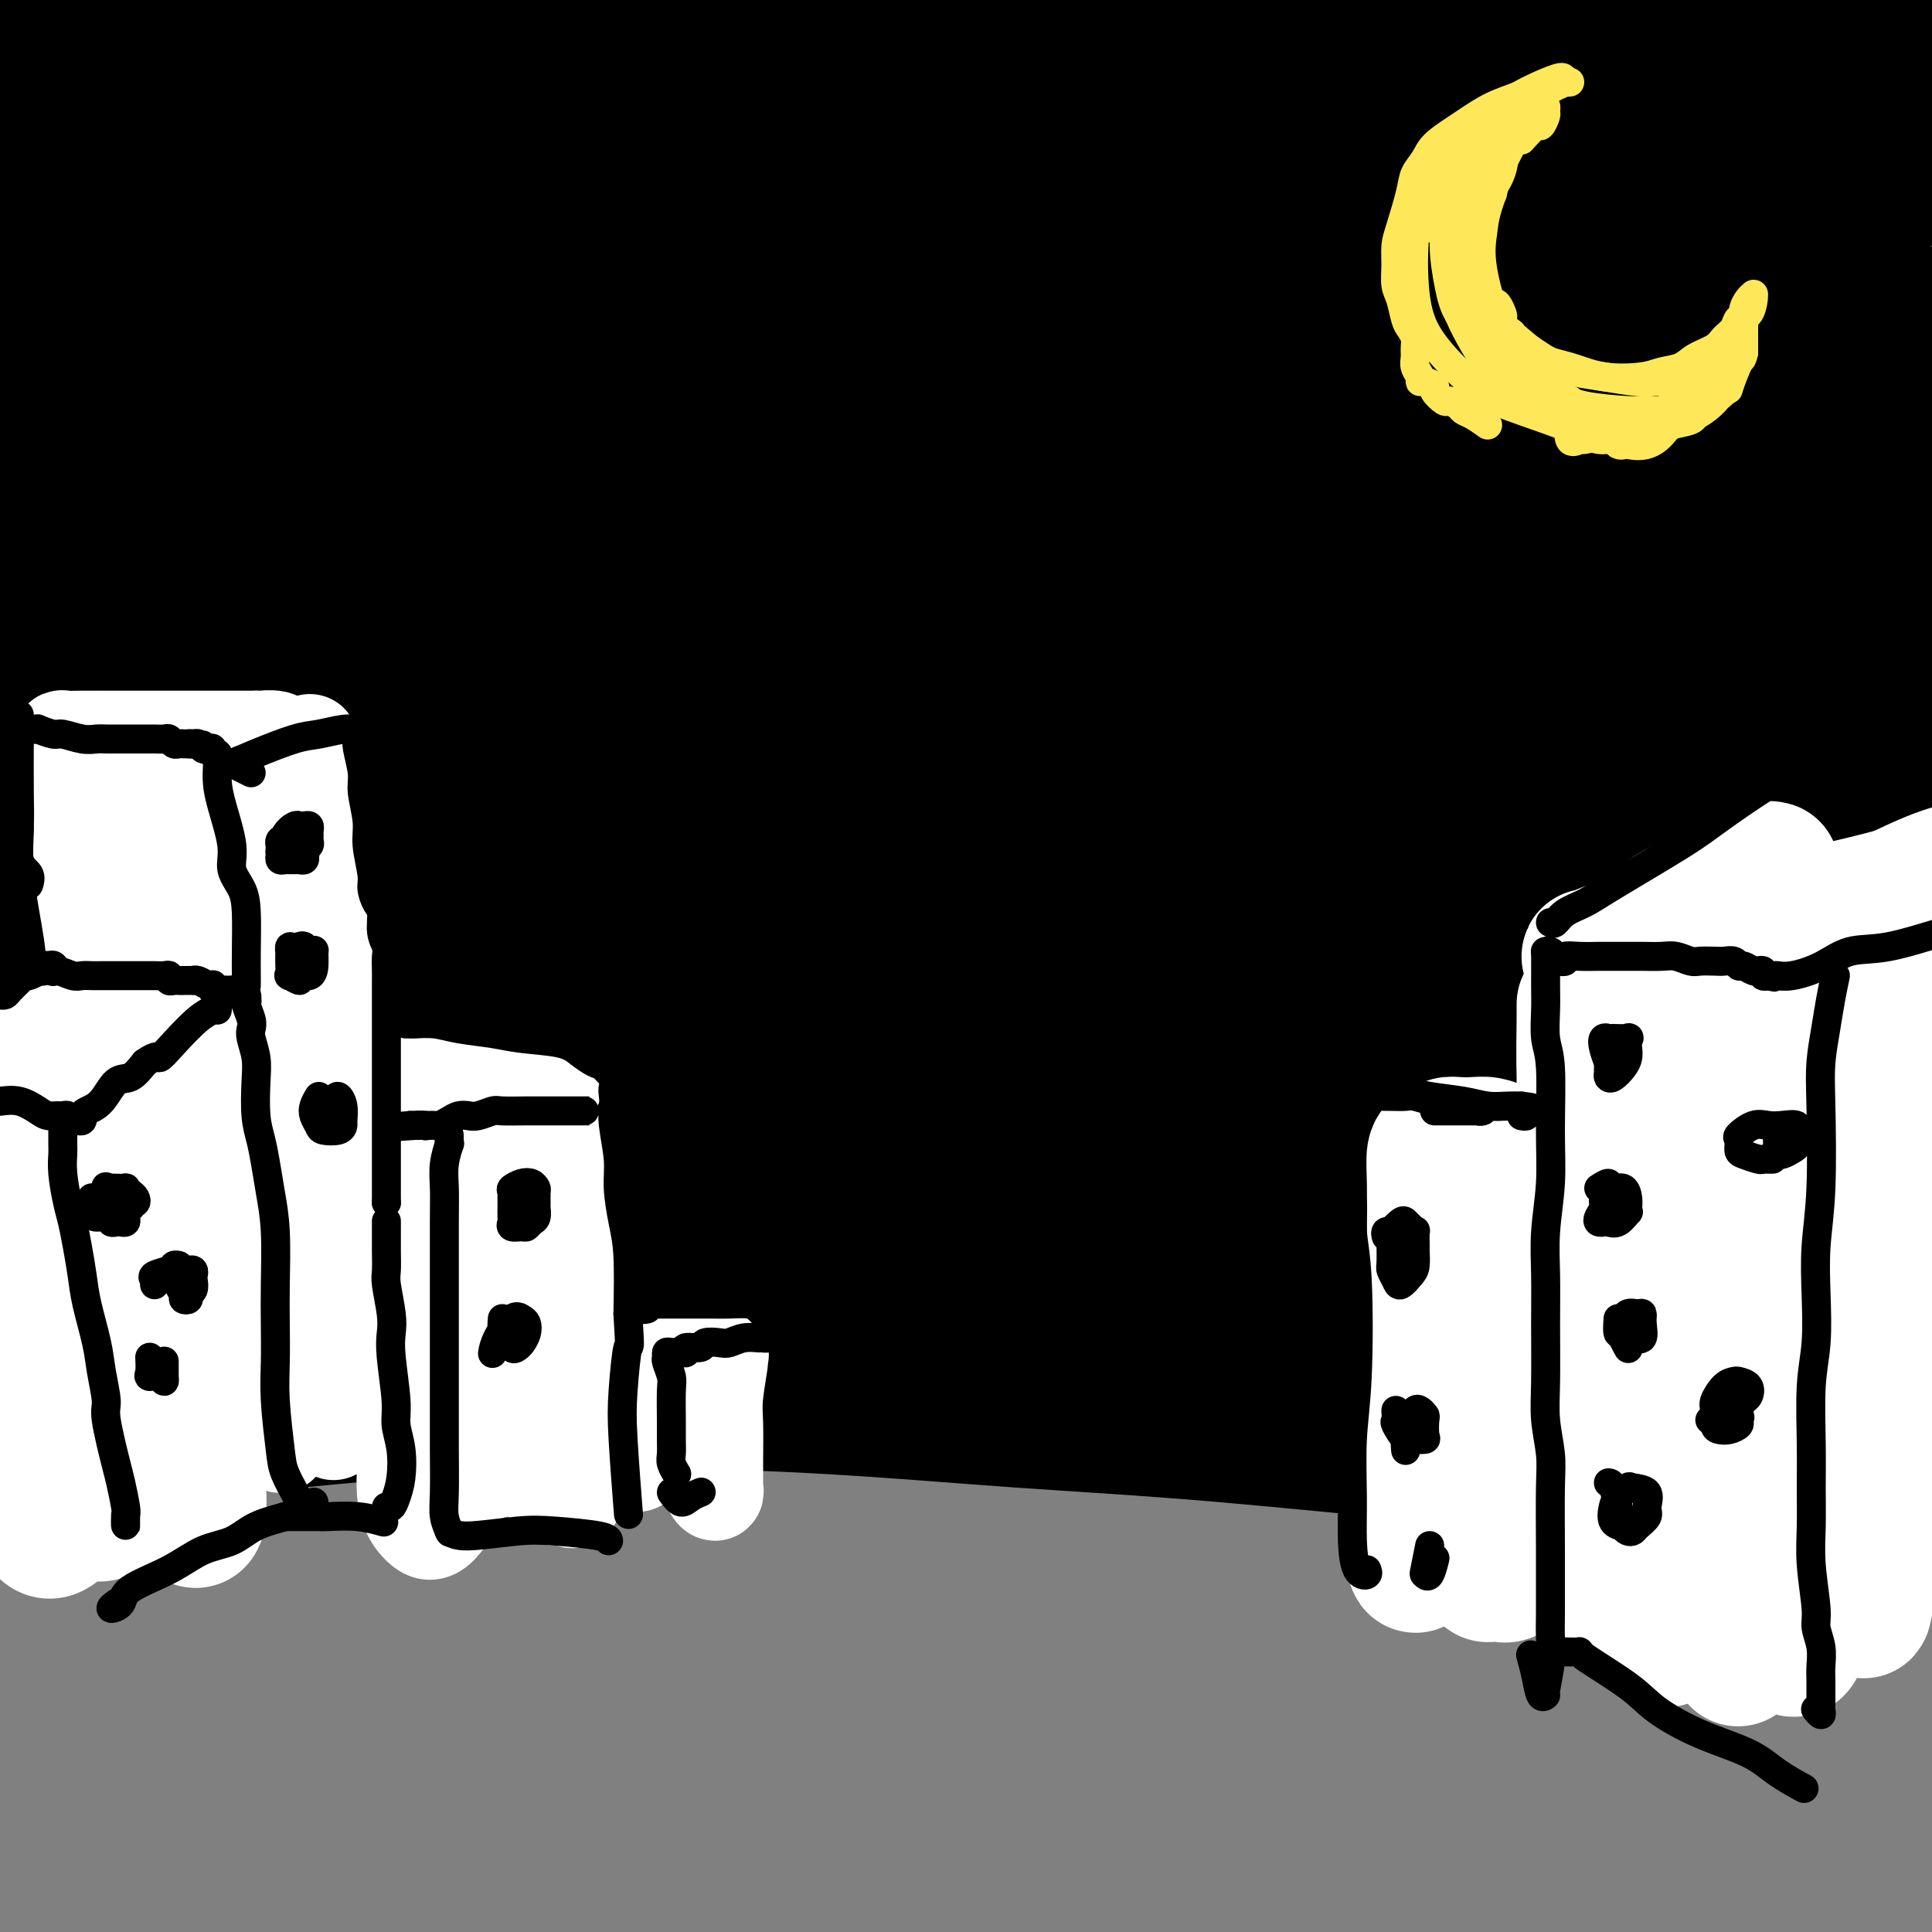<svg viewBox='0 0 400 400' version='1.1' xmlns='http://www.w3.org/2000/svg' xmlns:xlink='http://www.w3.org/1999/xlink'><rect x="0" y="0" width="400" height="400" fill="#808080" stroke="none"/><g fill='none' stroke='#000000' stroke-width='28' stroke-linecap='round' stroke-linejoin='round'><path d='M161,83c2.507,-0.058 5.015,-0.115 8,0c2.985,0.115 6.449,0.403 11,0c4.551,-0.403 10.191,-1.496 15,-2c4.809,-0.504 8.788,-0.418 16,-2c7.212,-1.582 17.657,-4.831 25,-7c7.343,-2.169 11.585,-3.259 16,-5c4.415,-1.741 9.004,-4.133 13,-6c3.996,-1.867 7.401,-3.207 10,-5c2.599,-1.793 4.392,-4.038 5,-7c0.608,-2.962 0.030,-6.642 -2,-9c-2.030,-2.358 -5.511,-3.395 -10,-4c-4.489,-0.605 -9.984,-0.778 -15,-1c-5.016,-0.222 -9.552,-0.494 -19,0c-9.448,0.494 -23.809,1.753 -34,3c-10.191,1.247 -16.212,2.481 -23,4c-6.788,1.519 -14.344,3.321 -21,5c-6.656,1.679 -12.412,3.233 -17,5c-4.588,1.767 -8.009,3.746 -11,7c-2.991,3.254 -5.553,7.784 -6,11c-0.447,3.216 1.219,5.117 5,7c3.781,1.883 9.676,3.747 15,5c5.324,1.253 10.077,1.895 22,2c11.923,0.105 31.015,-0.329 45,-1c13.985,-0.671 22.862,-1.580 33,-3c10.138,-1.420 21.537,-3.350 32,-5c10.463,-1.650 19.988,-3.020 28,-5c8.012,-1.980 14.509,-4.569 22,-8c7.491,-3.431 15.977,-7.703 20,-11c4.023,-3.297 3.583,-5.618 2,-8c-1.583,-2.382 -4.309,-4.823 -9,-7c-4.691,-2.177 -11.345,-4.088 -18,-6'/><path d='M319,30c-12.726,-2.924 -31.040,-3.732 -46,-4c-14.960,-0.268 -26.567,0.006 -40,0c-13.433,-0.006 -28.693,-0.290 -44,0c-15.307,0.290 -30.662,1.156 -44,2c-13.338,0.844 -24.660,1.668 -41,3c-16.340,1.332 -37.698,3.172 -51,5c-13.302,1.828 -18.546,3.643 -24,5c-5.454,1.357 -11.117,2.255 -15,3c-3.883,0.745 -5.987,1.336 -5,2c0.987,0.664 5.065,1.401 11,2c5.935,0.599 13.728,1.061 23,1c9.272,-0.061 20.025,-0.643 33,-1c12.975,-0.357 28.172,-0.487 42,-1c13.828,-0.513 26.286,-1.408 48,-2c21.714,-0.592 52.683,-0.883 74,-1c21.317,-0.117 32.982,-0.062 46,0c13.018,0.062 27.390,0.131 39,0c11.610,-0.131 20.459,-0.463 31,-2c10.541,-1.537 22.775,-4.280 29,-6c6.225,-1.720 6.442,-2.416 6,-4c-0.442,-1.584 -1.544,-4.056 -5,-6c-3.456,-1.944 -9.265,-3.358 -15,-5c-5.735,-1.642 -11.395,-3.511 -26,-6c-14.605,-2.489 -38.154,-5.599 -56,-7c-17.846,-1.401 -29.988,-1.092 -45,-1c-15.012,0.092 -32.893,-0.032 -48,0c-15.107,0.032 -27.440,0.221 -48,1c-20.560,0.779 -49.346,2.147 -68,3c-18.654,0.853 -27.176,1.191 -37,2c-9.824,0.809 -20.950,2.088 -30,3c-9.050,0.912 -16.025,1.456 -23,2'/><path d='M-10,18c-27.624,1.702 -17.685,0.957 -16,1c1.685,0.043 -4.882,0.873 -7,1c-2.118,0.127 0.215,-0.450 4,-1c3.785,-0.550 9.021,-1.073 14,-2c4.979,-0.927 9.701,-2.259 22,-4c12.299,-1.741 32.175,-3.890 48,-5c15.825,-1.110 27.599,-1.180 41,-1c13.401,0.180 28.429,0.610 44,1c15.571,0.390 31.686,0.740 46,2c14.314,1.260 26.829,3.429 47,6c20.171,2.571 47.999,5.544 67,8c19.001,2.456 29.176,4.395 41,6c11.824,1.605 25.297,2.874 36,4c10.703,1.126 18.636,2.107 29,3c10.364,0.893 23.158,1.697 30,2c6.842,0.303 7.732,0.106 9,0c1.268,-0.106 2.914,-0.122 2,0c-0.914,0.122 -4.389,0.383 -8,0c-3.611,-0.383 -7.359,-1.409 -18,-2c-10.641,-0.591 -28.176,-0.746 -42,-1c-13.824,-0.254 -23.938,-0.607 -37,0c-13.062,0.607 -29.072,2.174 -43,3c-13.928,0.826 -25.774,0.912 -48,3c-22.226,2.088 -54.832,6.177 -78,9c-23.168,2.823 -36.897,4.382 -52,6c-15.103,1.618 -31.580,3.297 -47,5c-15.420,1.703 -29.784,3.429 -42,5c-12.216,1.571 -22.285,2.988 -36,5c-13.715,2.012 -31.077,4.619 -42,6c-10.923,1.381 -15.407,1.538 -19,2c-3.593,0.462 -6.297,1.231 -9,2'/><path d='M-74,82c-51.283,6.415 -16.992,2.451 -1,1c15.992,-1.451 13.683,-0.389 17,0c3.317,0.389 12.259,0.104 21,0c8.741,-0.104 17.282,-0.028 28,0c10.718,0.028 23.615,0.007 35,0c11.385,-0.007 21.259,-0.001 40,0c18.741,0.001 46.349,-0.004 66,0c19.651,0.004 31.344,0.016 46,0c14.656,-0.016 32.274,-0.061 47,0c14.726,0.061 26.561,0.227 44,0c17.439,-0.227 40.482,-0.847 55,-1c14.518,-0.153 20.512,0.162 27,0c6.488,-0.162 13.469,-0.803 18,-1c4.531,-0.197 6.612,0.048 8,0c1.388,-0.048 2.085,-0.389 -2,-1c-4.085,-0.611 -12.951,-1.494 -22,-2c-9.049,-0.506 -18.283,-0.637 -27,-1c-8.717,-0.363 -16.919,-0.960 -34,-1c-17.081,-0.040 -43.042,0.476 -62,1c-18.958,0.524 -30.914,1.057 -45,2c-14.086,0.943 -30.303,2.295 -46,4c-15.697,1.705 -30.876,3.764 -46,6c-15.124,2.236 -30.194,4.649 -43,7c-12.806,2.351 -23.348,4.638 -38,8c-14.652,3.362 -33.416,7.797 -45,11c-11.584,3.203 -15.989,5.174 -20,7c-4.011,1.826 -7.627,3.509 -10,5c-2.373,1.491 -3.502,2.791 0,4c3.502,1.209 11.635,2.325 20,3c8.365,0.675 16.961,0.907 28,0c11.039,-0.907 24.519,-2.954 38,-5'/><path d='M23,129c18.912,-1.933 33.190,-4.266 47,-6c13.810,-1.734 27.150,-2.870 50,-5c22.850,-2.130 55.209,-5.254 77,-7c21.791,-1.746 33.015,-2.114 47,-3c13.985,-0.886 30.730,-2.289 44,-3c13.270,-0.711 23.063,-0.730 37,-1c13.937,-0.270 32.018,-0.791 43,-1c10.982,-0.209 14.866,-0.105 18,0c3.134,0.105 5.519,0.210 6,0c0.481,-0.210 -0.943,-0.735 -3,-1c-2.057,-0.265 -4.747,-0.270 -14,-1c-9.253,-0.730 -25.068,-2.184 -38,-3c-12.932,-0.816 -22.981,-0.995 -35,-1c-12.019,-0.005 -26.006,0.163 -38,0c-11.994,-0.163 -21.993,-0.658 -40,0c-18.007,0.658 -44.022,2.469 -62,4c-17.978,1.531 -27.920,2.781 -39,4c-11.080,1.219 -23.299,2.408 -35,4c-11.701,1.592 -22.883,3.586 -32,5c-9.117,1.414 -16.170,2.249 -25,4c-8.830,1.751 -19.438,4.420 -25,6c-5.562,1.580 -6.079,2.073 -6,3c0.079,0.927 0.755,2.290 2,3c1.245,0.710 3.058,0.767 12,1c8.942,0.233 25.012,0.641 38,1c12.988,0.359 22.895,0.668 35,1c12.105,0.332 26.409,0.686 42,1c15.591,0.314 32.468,0.589 47,1c14.532,0.411 26.720,0.957 47,2c20.280,1.043 48.651,2.584 68,4c19.349,1.416 29.674,2.708 40,4'/><path d='M331,145c22.802,1.566 25.807,1.481 32,2c6.193,0.519 15.573,1.641 23,2c7.427,0.359 12.900,-0.045 15,0c2.100,0.045 0.828,0.538 -2,1c-2.828,0.462 -7.211,0.894 -14,1c-6.789,0.106 -15.982,-0.112 -25,0c-9.018,0.112 -17.860,0.554 -35,1c-17.140,0.446 -42.579,0.897 -61,1c-18.421,0.103 -29.823,-0.141 -44,0c-14.177,0.141 -31.130,0.666 -45,1c-13.870,0.334 -24.656,0.475 -43,1c-18.344,0.525 -44.246,1.434 -62,2c-17.754,0.566 -27.359,0.790 -38,1c-10.641,0.210 -22.316,0.405 -32,1c-9.684,0.595 -17.377,1.589 -24,2c-6.623,0.411 -12.178,0.239 -16,1c-3.822,0.761 -5.912,2.456 -6,3c-0.088,0.544 1.827,-0.063 6,0c4.173,0.063 10.603,0.797 17,1c6.397,0.203 12.759,-0.125 28,-1c15.241,-0.875 39.361,-2.298 58,-3c18.639,-0.702 31.796,-0.682 47,-1c15.204,-0.318 32.454,-0.972 50,-1c17.546,-0.028 35.390,0.570 51,1c15.610,0.430 28.988,0.693 49,2c20.012,1.307 46.658,3.660 64,5c17.342,1.340 25.379,1.669 34,2c8.621,0.331 17.826,0.666 25,1c7.174,0.334 12.316,0.667 16,1c3.684,0.333 5.910,0.667 5,1c-0.910,0.333 -4.955,0.667 -9,1'/><path d='M395,174c-4.881,0.153 -12.584,0.036 -22,0c-9.416,-0.036 -20.544,0.008 -31,0c-10.456,-0.008 -20.238,-0.067 -40,0c-19.762,0.067 -49.502,0.262 -71,1c-21.498,0.738 -34.753,2.021 -49,3c-14.247,0.979 -29.485,1.654 -52,4c-22.515,2.346 -52.307,6.362 -72,9c-19.693,2.638 -29.289,3.897 -40,5c-10.711,1.103 -22.538,2.048 -32,3c-9.462,0.952 -16.560,1.910 -22,3c-5.440,1.090 -9.223,2.312 -12,3c-2.777,0.688 -4.548,0.841 -3,1c1.548,0.159 6.414,0.322 12,0c5.586,-0.322 11.892,-1.130 21,-2c9.108,-0.870 21.018,-1.802 32,-3c10.982,-1.198 21.038,-2.661 42,-4c20.962,-1.339 52.831,-2.553 76,-3c23.169,-0.447 37.638,-0.129 54,0c16.362,0.129 34.619,0.067 52,0c17.381,-0.067 33.888,-0.138 48,0c14.112,0.138 25.830,0.486 42,1c16.170,0.514 36.792,1.195 49,2c12.208,0.805 16.002,1.732 20,2c3.998,0.268 8.202,-0.125 11,0c2.798,0.125 4.192,0.769 1,1c-3.192,0.231 -10.970,0.049 -19,0c-8.030,-0.049 -16.312,0.037 -27,0c-10.688,-0.037 -23.782,-0.195 -38,0c-14.218,0.195 -29.559,0.745 -44,1c-14.441,0.255 -27.983,0.216 -49,1c-21.017,0.784 -49.508,2.392 -78,4'/><path d='M154,206c-48.637,2.092 -43.228,3.823 -52,6c-8.772,2.177 -31.724,4.799 -48,7c-16.276,2.201 -25.876,3.980 -42,7c-16.124,3.020 -38.772,7.280 -53,10c-14.228,2.720 -20.036,3.900 -26,5c-5.964,1.100 -12.085,2.118 -16,3c-3.915,0.882 -5.625,1.626 -7,2c-1.375,0.374 -2.416,0.377 1,0c3.416,-0.377 11.288,-1.134 19,-2c7.712,-0.866 15.265,-1.840 26,-3c10.735,-1.160 24.654,-2.506 37,-4c12.346,-1.494 23.120,-3.136 44,-4c20.880,-0.864 51.866,-0.950 74,-1c22.134,-0.050 35.417,-0.064 51,0c15.583,0.064 33.466,0.206 51,1c17.534,0.794 34.718,2.240 49,3c14.282,0.760 25.661,0.832 43,1c17.339,0.168 40.640,0.431 55,1c14.360,0.569 19.781,1.444 26,2c6.219,0.556 13.236,0.792 18,1c4.764,0.208 7.276,0.389 8,1c0.724,0.611 -0.339,1.652 -4,2c-3.661,0.348 -9.920,0.002 -17,0c-7.080,-0.002 -14.980,0.341 -25,0c-10.020,-0.341 -22.158,-1.364 -33,-2c-10.842,-0.636 -20.387,-0.883 -39,-1c-18.613,-0.117 -46.294,-0.103 -66,0c-19.706,0.103 -31.437,0.296 -46,1c-14.563,0.704 -31.959,1.920 -47,3c-15.041,1.080 -27.726,2.023 -45,4c-17.274,1.977 -39.137,4.989 -61,8'/><path d='M29,257c-30.345,3.456 -29.706,4.596 -36,6c-6.294,1.404 -19.521,3.070 -30,5c-10.479,1.930 -18.210,4.122 -25,6c-6.790,1.878 -12.640,3.443 -19,5c-6.360,1.557 -13.229,3.108 -17,4c-3.771,0.892 -4.443,1.125 -4,1c0.443,-0.125 2.002,-0.607 4,-1c1.998,-0.393 4.434,-0.695 13,-2c8.566,-1.305 23.263,-3.612 35,-5c11.737,-1.388 20.513,-1.856 32,-3c11.487,-1.144 25.684,-2.966 38,-4c12.316,-1.034 22.751,-1.282 42,-1c19.249,0.282 47.311,1.094 67,2c19.689,0.906 31.005,1.906 44,3c12.995,1.094 27.668,2.283 41,3c13.332,0.717 25.322,0.963 36,1c10.678,0.037 20.043,-0.134 33,0c12.957,0.134 29.504,0.573 40,1c10.496,0.427 14.940,0.844 20,1c5.060,0.156 10.735,0.053 15,0c4.265,-0.053 7.120,-0.057 9,0c1.880,0.057 2.786,0.173 1,0c-1.786,-0.173 -6.263,-0.635 -11,-1c-4.737,-0.365 -9.734,-0.633 -17,-1c-7.266,-0.367 -16.800,-0.833 -25,-1c-8.200,-0.167 -15.065,-0.037 -29,0c-13.935,0.037 -34.941,-0.021 -50,0c-15.059,0.021 -24.170,0.121 -34,0c-9.830,-0.121 -20.380,-0.463 -35,0c-14.620,0.463 -33.310,1.732 -52,3'/><path d='M115,279c-32.321,0.445 -13.123,0.057 -18,1c-4.877,0.943 -33.829,3.216 -51,5c-17.171,1.784 -22.560,3.080 -30,4c-7.440,0.920 -16.930,1.466 -25,2c-8.070,0.534 -14.722,1.057 -23,2c-8.278,0.943 -18.184,2.305 -24,3c-5.816,0.695 -7.542,0.723 -9,1c-1.458,0.277 -2.647,0.803 -3,1c-0.353,0.197 0.131,0.066 1,0c0.869,-0.066 2.122,-0.068 9,-1c6.878,-0.932 19.382,-2.794 30,-4c10.618,-1.206 19.351,-1.757 31,-3c11.649,-1.243 26.212,-3.178 39,-4c12.788,-0.822 23.799,-0.530 43,-2c19.201,-1.470 46.593,-4.704 68,-8c21.407,-3.296 36.831,-6.656 43,-8c6.169,-1.344 3.085,-0.672 0,0'/><path d='M361,74c-0.015,-0.338 -0.031,-0.676 0,-2c0.031,-1.324 0.107,-3.635 -1,-5c-1.107,-1.365 -3.397,-1.784 -6,-1c-2.603,0.784 -5.521,2.771 -9,6c-3.479,3.229 -7.521,7.701 -11,13c-3.479,5.299 -6.396,11.427 -9,18c-2.604,6.573 -4.895,13.592 -4,22c0.895,8.408 4.976,18.204 10,23c5.024,4.796 10.990,4.592 18,4c7.010,-0.592 15.064,-1.573 22,-3c6.936,-1.427 12.752,-3.299 20,-9c7.248,-5.701 15.926,-15.231 20,-22c4.074,-6.769 3.543,-10.778 3,-16c-0.543,-5.222 -1.097,-11.656 -3,-17c-1.903,-5.344 -5.154,-9.599 -8,-13c-2.846,-3.401 -5.287,-5.949 -12,-7c-6.713,-1.051 -17.696,-0.606 -26,2c-8.304,2.606 -13.927,7.374 -20,13c-6.073,5.626 -12.597,12.109 -18,18c-5.403,5.891 -9.686,11.191 -10,18c-0.314,6.809 3.339,15.126 8,20c4.661,4.874 10.329,6.305 17,7c6.671,0.695 14.347,0.656 22,-1c7.653,-1.656 15.285,-4.927 22,-8c6.715,-3.073 12.512,-5.947 18,-12c5.488,-6.053 10.666,-15.284 13,-22c2.334,-6.716 1.824,-10.918 0,-15c-1.824,-4.082 -4.963,-8.042 -8,-11c-3.037,-2.958 -5.971,-4.912 -14,-4c-8.029,0.912 -21.151,4.689 -31,9c-9.849,4.311 -16.424,9.155 -23,14'/><path d='M341,93c-7.515,5.691 -14.801,12.920 -20,19c-5.199,6.080 -8.310,11.011 -10,15c-1.690,3.989 -1.960,7.035 5,9c6.960,1.965 21.149,2.850 32,2c10.851,-0.850 18.363,-3.436 27,-7c8.637,-3.564 18.398,-8.107 26,-12c7.602,-3.893 13.045,-7.135 16,-12c2.955,-4.865 3.421,-11.354 0,-15c-3.421,-3.646 -10.729,-4.449 -19,-5c-8.271,-0.551 -17.504,-0.850 -28,0c-10.496,0.850 -22.254,2.851 -33,5c-10.746,2.149 -20.479,4.447 -35,9c-14.521,4.553 -33.829,11.360 -45,16c-11.171,4.640 -14.207,7.111 -16,9c-1.793,1.889 -2.345,3.195 -1,4c1.345,0.805 4.588,1.108 17,0c12.412,-1.108 33.994,-3.626 51,-6c17.006,-2.374 29.435,-4.605 42,-7c12.565,-2.395 25.265,-4.954 36,-7c10.735,-2.046 19.505,-3.579 26,-5c6.495,-1.421 10.713,-2.732 10,-4c-0.713,-1.268 -6.358,-2.494 -13,-3c-6.642,-0.506 -14.280,-0.292 -23,0c-8.720,0.292 -18.522,0.662 -28,1c-9.478,0.338 -18.631,0.643 -33,2c-14.369,1.357 -33.953,3.764 -47,6c-13.047,2.236 -19.557,4.301 -26,7c-6.443,2.699 -12.820,6.033 -17,9c-4.180,2.967 -6.164,5.568 -7,8c-0.836,2.432 -0.525,4.695 8,5c8.525,0.305 25.262,-1.347 42,-3'/><path d='M278,133c13.275,-1.636 25.462,-4.225 39,-6c13.538,-1.775 28.425,-2.734 42,-4c13.575,-1.266 25.837,-2.838 36,-4c10.163,-1.162 18.228,-1.915 27,-4c8.772,-2.085 18.253,-5.503 23,-8c4.747,-2.497 4.762,-4.074 4,-7c-0.762,-2.926 -2.301,-7.202 -4,-11c-1.699,-3.798 -3.559,-7.117 -14,-12c-10.441,-4.883 -29.465,-11.331 -44,-15c-14.535,-3.669 -24.582,-4.558 -37,-5c-12.418,-0.442 -27.207,-0.437 -40,0c-12.793,0.437 -23.590,1.306 -40,3c-16.410,1.694 -38.432,4.212 -52,6c-13.568,1.788 -18.680,2.846 -24,4c-5.320,1.154 -10.847,2.404 -13,3c-2.153,0.596 -0.930,0.538 1,1c1.930,0.462 4.568,1.444 17,0c12.432,-1.444 34.659,-5.313 52,-8c17.341,-2.687 29.796,-4.193 43,-6c13.204,-1.807 27.156,-3.917 39,-6c11.844,-2.083 21.579,-4.141 31,-6c9.421,-1.859 18.526,-3.521 22,-5c3.474,-1.479 1.316,-2.776 -2,-4c-3.316,-1.224 -7.788,-2.374 -15,-3c-7.212,-0.626 -17.162,-0.726 -26,-1c-8.838,-0.274 -16.564,-0.722 -32,0c-15.436,0.722 -38.584,2.613 -55,5c-16.416,2.387 -26.101,5.269 -37,8c-10.899,2.731 -23.011,5.312 -33,8c-9.989,2.688 -17.854,5.482 -24,8c-6.146,2.518 -10.573,4.759 -15,7'/><path d='M147,71c-5.482,2.621 0.314,1.675 6,1c5.686,-0.675 11.264,-1.078 20,-3c8.736,-1.922 20.632,-5.363 32,-8c11.368,-2.637 22.209,-4.471 43,-8c20.791,-3.529 51.533,-8.755 73,-12c21.467,-3.245 33.659,-4.510 47,-6c13.341,-1.490 27.830,-3.207 40,-5c12.170,-1.793 22.021,-3.664 34,-6c11.979,-2.336 26.086,-5.139 34,-7c7.914,-1.861 9.634,-2.782 11,-4c1.366,-1.218 2.377,-2.733 1,-4c-1.377,-1.267 -5.143,-2.285 -9,-3c-3.857,-0.715 -7.807,-1.127 -19,-2c-11.193,-0.873 -29.630,-2.209 -43,-3c-13.370,-0.791 -21.675,-1.039 -32,-1c-10.325,0.039 -22.672,0.363 -33,1c-10.328,0.637 -18.637,1.587 -30,3c-11.363,1.413 -25.779,3.291 -34,5c-8.221,1.709 -10.247,3.251 -11,4c-0.753,0.749 -0.235,0.706 3,1c3.235,0.294 9.186,0.925 15,1c5.814,0.075 11.490,-0.405 25,-1c13.510,-0.595 34.853,-1.304 50,-2c15.147,-0.696 24.097,-1.380 34,-2c9.903,-0.620 20.758,-1.177 30,-2c9.242,-0.823 16.871,-1.913 25,-3c8.129,-1.087 16.758,-2.173 21,-3c4.242,-0.827 4.096,-1.397 3,-2c-1.096,-0.603 -3.141,-1.239 -7,-2c-3.859,-0.761 -9.531,-1.646 -17,-2c-7.469,-0.354 -16.734,-0.177 -26,0'/><path d='M433,-4c-16.729,0.236 -33.550,2.827 -46,5c-12.450,2.173 -20.528,3.927 -29,6c-8.472,2.073 -17.336,4.463 -24,7c-6.664,2.537 -11.127,5.221 -12,8c-0.873,2.779 1.845,5.655 7,8c5.155,2.345 12.746,4.160 21,5c8.254,0.840 17.170,0.706 27,1c9.830,0.294 20.573,1.016 30,1c9.427,-0.016 17.536,-0.769 28,-2c10.464,-1.231 23.282,-2.939 30,-4c6.718,-1.061 7.336,-1.476 7,-3c-0.336,-1.524 -1.625,-4.159 -4,-6c-2.375,-1.841 -5.834,-2.888 -18,-5c-12.166,-2.112 -33.038,-5.287 -50,-7c-16.962,-1.713 -30.012,-1.963 -45,-2c-14.988,-0.037 -31.913,0.140 -49,0c-17.087,-0.140 -34.337,-0.596 -49,0c-14.663,0.596 -26.739,2.245 -44,3c-17.261,0.755 -39.708,0.617 -54,0c-14.292,-0.617 -20.430,-1.711 -27,-3c-6.570,-1.289 -13.574,-2.772 -19,-4c-5.426,-1.228 -9.275,-2.201 -15,-3c-5.725,-0.799 -13.325,-1.422 -19,-1c-5.675,0.422 -9.425,1.891 -13,4c-3.575,2.109 -6.975,4.857 -10,9c-3.025,4.143 -5.674,9.679 -7,15c-1.326,5.321 -1.331,10.426 -1,20c0.331,9.574 0.996,23.618 2,33c1.004,9.382 2.347,14.103 3,19c0.653,4.897 0.615,9.971 1,13c0.385,3.029 1.192,4.015 2,5'/><path d='M56,118c0.899,5.842 0.147,1.948 0,0c-0.147,-1.948 0.310,-1.951 0,-4c-0.310,-2.049 -1.389,-6.143 -2,-11c-0.611,-4.857 -0.755,-10.477 -1,-16c-0.245,-5.523 -0.593,-10.949 -1,-19c-0.407,-8.051 -0.874,-18.726 -1,-26c-0.126,-7.274 0.090,-11.147 0,-15c-0.090,-3.853 -0.485,-7.684 -1,-10c-0.515,-2.316 -1.148,-3.115 -2,-4c-0.852,-0.885 -1.922,-1.857 -3,-2c-1.078,-0.143 -2.164,0.543 -4,2c-1.836,1.457 -4.421,3.685 -7,7c-2.579,3.315 -5.151,7.718 -8,12c-2.849,4.282 -5.975,8.444 -10,18c-4.025,9.556 -8.950,24.506 -12,35c-3.050,10.494 -4.225,16.530 -5,23c-0.775,6.470 -1.150,13.372 -1,18c0.150,4.628 0.824,6.981 2,9c1.176,2.019 2.855,3.704 7,3c4.145,-0.704 10.757,-3.798 15,-7c4.243,-3.202 6.116,-6.514 9,-11c2.884,-4.486 6.780,-10.147 9,-15c2.220,-4.853 2.763,-8.899 4,-16c1.237,-7.101 3.167,-17.257 4,-24c0.833,-6.743 0.568,-10.073 0,-14c-0.568,-3.927 -1.441,-8.453 -2,-12c-0.559,-3.547 -0.804,-6.116 -2,-10c-1.196,-3.884 -3.341,-9.082 -5,-12c-1.659,-2.918 -2.831,-3.555 -4,-4c-1.169,-0.445 -2.334,-0.699 -4,0c-1.666,0.699 -3.833,2.349 -6,4'/><path d='M25,17c-2.738,1.939 -4.582,4.788 -8,11c-3.418,6.212 -8.410,15.788 -12,24c-3.590,8.212 -5.779,15.061 -8,22c-2.221,6.939 -4.473,13.967 -6,22c-1.527,8.033 -2.329,17.071 -3,25c-0.671,7.929 -1.213,14.751 0,23c1.213,8.249 4.180,17.926 7,23c2.820,5.074 5.494,5.546 8,6c2.506,0.454 4.845,0.891 7,1c2.155,0.109 4.126,-0.110 7,-4c2.874,-3.890 6.652,-11.450 9,-17c2.348,-5.550 3.268,-9.090 4,-14c0.732,-4.910 1.277,-11.189 2,-17c0.723,-5.811 1.625,-11.155 2,-16c0.375,-4.845 0.224,-9.191 0,-14c-0.224,-4.809 -0.521,-10.080 -1,-13c-0.479,-2.920 -1.139,-3.488 -2,-4c-0.861,-0.512 -1.923,-0.969 -3,-1c-1.077,-0.031 -2.170,0.362 -5,4c-2.830,3.638 -7.396,10.520 -11,17c-3.604,6.480 -6.246,12.557 -9,20c-2.754,7.443 -5.621,16.253 -7,25c-1.379,8.747 -1.272,17.430 -1,25c0.272,7.570 0.709,14.026 5,19c4.291,4.974 12.437,8.466 19,10c6.563,1.534 11.542,1.111 17,-1c5.458,-2.111 11.393,-5.908 17,-9c5.607,-3.092 10.884,-5.478 18,-11c7.116,-5.522 16.070,-14.179 21,-20c4.930,-5.821 5.837,-8.806 6,-11c0.163,-2.194 -0.419,-3.597 -1,-5'/><path d='M97,137c-0.191,-2.868 -3.170,-2.039 -10,-1c-6.830,1.039 -17.513,2.288 -26,4c-8.487,1.712 -14.780,3.889 -22,6c-7.220,2.111 -15.369,4.157 -22,7c-6.631,2.843 -11.744,6.484 -16,9c-4.256,2.516 -7.656,3.909 -9,6c-1.344,2.091 -0.632,4.882 2,7c2.632,2.118 7.185,3.565 14,5c6.815,1.435 15.893,2.857 24,4c8.107,1.143 15.241,2.005 30,2c14.759,-0.005 37.141,-0.877 53,-2c15.859,-1.123 25.194,-2.497 36,-4c10.806,-1.503 23.082,-3.135 35,-4c11.918,-0.865 23.476,-0.965 33,-1c9.524,-0.035 17.012,-0.007 28,1c10.988,1.007 25.476,2.991 35,4c9.524,1.009 14.082,1.043 19,1c4.918,-0.043 10.194,-0.163 14,0c3.806,0.163 6.143,0.609 8,1c1.857,0.391 3.234,0.726 2,1c-1.234,0.274 -5.079,0.487 -10,1c-4.921,0.513 -10.918,1.325 -18,2c-7.082,0.675 -15.248,1.214 -23,2c-7.752,0.786 -15.091,1.819 -28,4c-12.909,2.181 -31.389,5.508 -44,8c-12.611,2.492 -19.355,4.147 -27,6c-7.645,1.853 -16.192,3.903 -23,6c-6.808,2.097 -11.876,4.243 -16,7c-4.124,2.757 -7.303,6.127 -8,8c-0.697,1.873 1.086,2.249 6,3c4.914,0.751 12.957,1.875 21,3'/><path d='M155,233c10.022,1.489 21.576,2.212 33,3c11.424,0.788 22.719,1.641 43,3c20.281,1.359 49.548,3.226 69,4c19.452,0.774 29.091,0.456 40,0c10.909,-0.456 23.090,-1.051 33,-2c9.910,-0.949 17.549,-2.254 25,-3c7.451,-0.746 14.716,-0.935 18,-1c3.284,-0.065 2.589,-0.008 1,0c-1.589,0.008 -4.071,-0.035 -9,0c-4.929,0.035 -12.305,0.146 -19,1c-6.695,0.854 -12.708,2.449 -27,3c-14.292,0.551 -36.862,0.056 -54,0c-17.138,-0.056 -28.846,0.326 -42,0c-13.154,-0.326 -27.756,-1.359 -42,-2c-14.244,-0.641 -28.131,-0.890 -40,-1c-11.869,-0.110 -21.721,-0.082 -35,0c-13.279,0.082 -29.985,0.218 -40,0c-10.015,-0.218 -13.340,-0.790 -17,-1c-3.660,-0.210 -7.654,-0.056 -10,0c-2.346,0.056 -3.045,0.016 -2,0c1.045,-0.016 3.835,-0.008 8,0c4.165,0.008 9.705,0.015 17,1c7.295,0.985 16.343,2.950 28,5c11.657,2.050 25.921,4.187 39,6c13.079,1.813 24.973,3.301 45,6c20.027,2.699 48.187,6.608 67,9c18.813,2.392 28.279,3.268 40,4c11.721,0.732 25.699,1.320 36,2c10.301,0.680 16.927,1.452 26,2c9.073,0.548 20.592,0.871 27,1c6.408,0.129 7.704,0.065 9,0'/><path d='M422,273c21.784,1.177 7.245,-0.382 2,-1c-5.245,-0.618 -1.197,-0.297 -5,-1c-3.803,-0.703 -15.458,-2.431 -25,-4c-9.542,-1.569 -16.973,-2.979 -26,-4c-9.027,-1.021 -19.651,-1.654 -31,-3c-11.349,-1.346 -23.423,-3.407 -34,-5c-10.577,-1.593 -19.658,-2.720 -34,-5c-14.342,-2.280 -33.944,-5.713 -47,-8c-13.056,-2.287 -19.567,-3.428 -27,-4c-7.433,-0.572 -15.787,-0.576 -23,-1c-7.213,-0.424 -13.286,-1.267 -18,-2c-4.714,-0.733 -8.069,-1.354 -10,-2c-1.931,-0.646 -2.439,-1.316 -1,-2c1.439,-0.684 4.824,-1.383 10,-2c5.176,-0.617 12.142,-1.154 19,-1c6.858,0.154 13.610,0.999 28,3c14.390,2.001 36.420,5.160 53,7c16.580,1.840 27.710,2.362 40,3c12.290,0.638 25.738,1.393 38,2c12.262,0.607 23.337,1.065 33,1c9.663,-0.065 17.916,-0.652 26,-2c8.084,-1.348 16.001,-3.457 20,-5c3.999,-1.543 4.081,-2.521 3,-4c-1.081,-1.479 -3.324,-3.458 -6,-5c-2.676,-1.542 -5.783,-2.647 -16,-5c-10.217,-2.353 -27.544,-5.955 -41,-8c-13.456,-2.045 -23.042,-2.534 -35,-3c-11.958,-0.466 -26.288,-0.908 -40,-1c-13.712,-0.092 -26.807,0.168 -39,0c-12.193,-0.168 -23.484,-0.762 -38,0c-14.516,0.762 -32.258,2.881 -50,5'/><path d='M148,216c-12.376,1.226 -18.317,1.790 -24,3c-5.683,1.210 -11.109,3.067 -15,4c-3.891,0.933 -6.245,0.942 -6,1c0.245,0.058 3.091,0.165 8,0c4.909,-0.165 11.882,-0.603 20,-1c8.118,-0.397 17.382,-0.754 29,-1c11.618,-0.246 25.588,-0.383 38,0c12.412,0.383 23.264,1.284 41,2c17.736,0.716 42.357,1.247 59,2c16.643,0.753 25.308,1.727 35,2c9.692,0.273 20.411,-0.154 29,0c8.589,0.154 15.048,0.890 22,1c6.952,0.110 14.395,-0.405 18,-1c3.605,-0.595 3.370,-1.271 2,-2c-1.370,-0.729 -3.874,-1.510 -7,-2c-3.126,-0.490 -6.873,-0.690 -17,-1c-10.127,-0.310 -26.634,-0.730 -40,-1c-13.366,-0.270 -23.592,-0.390 -35,0c-11.408,0.390 -24.000,1.292 -37,2c-13.000,0.708 -26.410,1.223 -38,2c-11.590,0.777 -21.362,1.815 -36,3c-14.638,1.185 -34.143,2.517 -46,4c-11.857,1.483 -16.065,3.116 -20,4c-3.935,0.884 -7.596,1.019 -9,1c-1.404,-0.019 -0.550,-0.193 1,-1c1.550,-0.807 3.797,-2.247 15,-4c11.203,-1.753 31.362,-3.818 45,-5c13.638,-1.182 20.754,-1.481 38,-2c17.246,-0.519 44.623,-1.260 72,-2'/><path d='M290,224c18.333,-0.667 9.167,-0.333 0,0'/><path d='M181,243c0.000,0.000 0.100,0.100 0.1,0.1'/><path d='M57,285c-1.243,0.157 -2.485,0.315 -9,2c-6.515,1.685 -18.301,4.898 -26,7c-7.699,2.102 -11.311,3.093 -16,4c-4.689,0.907 -10.454,1.731 -15,3c-4.546,1.269 -7.873,2.985 -11,4c-3.127,1.015 -6.054,1.330 -8,2c-1.946,0.670 -2.911,1.693 -2,2c0.911,0.307 3.699,-0.104 9,-1c5.301,-0.896 13.114,-2.277 20,-4c6.886,-1.723 12.844,-3.787 28,-6c15.156,-2.213 39.511,-4.576 57,-6c17.489,-1.424 28.113,-1.909 41,-2c12.887,-0.091 28.039,0.212 43,1c14.961,0.788 29.732,2.061 43,3c13.268,0.939 25.034,1.543 42,3c16.966,1.457 39.133,3.766 54,5c14.867,1.234 22.434,1.391 31,2c8.566,0.609 18.129,1.670 26,3c7.871,1.330 14.049,2.930 22,4c7.951,1.070 17.677,1.610 24,2c6.323,0.390 9.245,0.630 12,1c2.755,0.370 5.345,0.868 7,1c1.655,0.132 2.376,-0.104 3,0c0.624,0.104 1.150,0.546 -1,0c-2.150,-0.546 -6.977,-2.082 -11,-3c-4.023,-0.918 -7.241,-1.218 -12,-2c-4.759,-0.782 -11.057,-2.047 -17,-3c-5.943,-0.953 -11.531,-1.596 -22,-3c-10.469,-1.404 -25.819,-3.570 -37,-5c-11.181,-1.430 -18.195,-2.123 -27,-3c-8.805,-0.877 -19.403,-1.939 -30,-3'/><path d='M275,293c-29.353,-3.805 -24.237,-2.317 -28,-2c-3.763,0.317 -16.405,-0.538 -29,-1c-12.595,-0.462 -25.143,-0.531 -33,-1c-7.857,-0.469 -11.023,-1.339 -13,-2c-1.977,-0.661 -2.763,-1.114 -3,-2c-0.237,-0.886 0.077,-2.204 6,-4c5.923,-1.796 17.457,-4.068 27,-5c9.543,-0.932 17.095,-0.522 26,0c8.905,0.522 19.163,1.156 30,2c10.837,0.844 22.253,1.897 32,3c9.747,1.103 17.825,2.256 31,4c13.175,1.744 31.447,4.079 43,5c11.553,0.921 16.389,0.428 23,1c6.611,0.572 14.998,2.210 21,3c6.002,0.790 9.618,0.734 15,1c5.382,0.266 12.531,0.856 16,1c3.469,0.144 3.260,-0.157 3,0c-0.260,0.157 -0.570,0.773 -2,1c-1.430,0.227 -3.980,0.065 -5,0c-1.020,-0.065 -0.510,-0.032 0,0'/></g>
<g fill='none' stroke='#FFFFFF' stroke-width='28' stroke-linecap='round' stroke-linejoin='round'><path d='M330,247c-0.842,2.477 -1.683,4.954 -2,8c-0.317,3.046 -0.109,6.662 0,11c0.109,4.338 0.120,9.397 0,14c-0.120,4.603 -0.372,8.751 0,15c0.372,6.249 1.368,14.599 2,19c0.632,4.401 0.899,4.853 1,6c0.101,1.147 0.037,2.990 0,4c-0.037,1.010 -0.047,1.189 0,1c0.047,-0.189 0.153,-0.745 0,-4c-0.153,-3.255 -0.563,-9.207 -1,-14c-0.437,-4.793 -0.902,-8.426 -1,-13c-0.098,-4.574 0.170,-10.087 0,-15c-0.170,-4.913 -0.778,-9.225 -1,-15c-0.222,-5.775 -0.060,-13.012 0,-18c0.060,-4.988 0.016,-7.726 0,-11c-0.016,-3.274 -0.004,-7.082 0,-10c0.004,-2.918 0.000,-4.946 0,-7c-0.000,-2.054 0.002,-4.136 0,-6c-0.002,-1.864 -0.009,-3.512 0,-4c0.009,-0.488 0.034,0.184 0,3c-0.034,2.816 -0.129,7.777 0,12c0.129,4.223 0.480,7.709 1,12c0.520,4.291 1.208,9.387 2,15c0.792,5.613 1.686,11.742 2,18c0.314,6.258 0.046,12.647 0,21c-0.046,8.353 0.130,18.672 0,25c-0.130,6.328 -0.565,8.664 -1,11'/><path d='M332,325c-0.081,9.809 0.216,5.831 0,5c-0.216,-0.831 -0.945,1.484 -1,2c-0.055,0.516 0.563,-0.767 1,-3c0.437,-2.233 0.691,-5.415 1,-9c0.309,-3.585 0.671,-7.571 1,-12c0.329,-4.429 0.624,-9.299 1,-14c0.376,-4.701 0.832,-9.232 1,-16c0.168,-6.768 0.049,-15.772 0,-22c-0.049,-6.228 -0.028,-9.678 0,-13c0.028,-3.322 0.063,-6.515 0,-9c-0.063,-2.485 -0.224,-4.261 0,-6c0.224,-1.739 0.834,-3.442 1,-4c0.166,-0.558 -0.113,0.029 0,0c0.113,-0.029 0.618,-0.673 1,0c0.382,0.673 0.643,2.663 1,5c0.357,2.337 0.811,5.020 2,12c1.189,6.980 3.113,18.257 4,27c0.887,8.743 0.735,14.952 1,22c0.265,7.048 0.945,14.935 1,21c0.055,6.065 -0.515,10.308 -1,15c-0.485,4.692 -0.883,9.832 -1,12c-0.117,2.168 0.048,1.365 0,1c-0.048,-0.365 -0.310,-0.293 0,-2c0.310,-1.707 1.193,-5.192 2,-8c0.807,-2.808 1.539,-4.939 2,-12c0.461,-7.061 0.653,-19.051 1,-28c0.347,-8.949 0.850,-14.856 1,-21c0.150,-6.144 -0.053,-12.523 0,-18c0.053,-5.477 0.360,-10.051 1,-14c0.640,-3.949 1.611,-7.271 2,-9c0.389,-1.729 0.194,-1.864 0,-2'/><path d='M354,225c1.336,-17.359 0.176,-4.255 0,1c-0.176,5.255 0.632,2.662 1,3c0.368,0.338 0.295,3.607 1,12c0.705,8.393 2.189,21.910 3,32c0.811,10.090 0.948,16.754 1,24c0.052,7.246 0.019,15.074 0,21c-0.019,5.926 -0.025,9.951 0,14c0.025,4.049 0.082,8.122 0,10c-0.082,1.878 -0.304,1.560 0,1c0.304,-0.560 1.132,-1.362 2,-3c0.868,-1.638 1.774,-4.112 2,-7c0.226,-2.888 -0.228,-6.190 0,-13c0.228,-6.810 1.137,-17.128 2,-25c0.863,-7.872 1.681,-13.298 2,-19c0.319,-5.702 0.138,-11.679 0,-17c-0.138,-5.321 -0.233,-9.987 0,-14c0.233,-4.013 0.795,-7.373 1,-9c0.205,-1.627 0.055,-1.520 0,-1c-0.055,0.520 -0.015,1.455 0,4c0.015,2.545 0.003,6.700 0,11c-0.003,4.300 0.001,8.744 0,18c-0.001,9.256 -0.008,23.322 0,33c0.008,9.678 0.032,14.968 0,20c-0.032,5.032 -0.120,9.808 0,13c0.120,3.192 0.447,4.802 1,6c0.553,1.198 1.330,1.983 2,1c0.670,-0.983 1.232,-3.736 2,-7c0.768,-3.264 1.742,-7.040 3,-12c1.258,-4.960 2.800,-11.105 4,-17c1.200,-5.895 2.057,-11.542 3,-20c0.943,-8.458 1.971,-19.729 3,-31'/><path d='M387,254c1.159,-11.098 1.057,-13.344 1,-16c-0.057,-2.656 -0.068,-5.721 0,-8c0.068,-2.279 0.214,-3.773 0,-2c-0.214,1.773 -0.788,6.814 -1,13c-0.212,6.186 -0.060,13.519 0,22c0.060,8.481 0.029,18.112 0,27c-0.029,8.888 -0.058,17.034 0,23c0.058,5.966 0.201,9.752 0,13c-0.201,3.248 -0.747,5.959 -1,7c-0.253,1.041 -0.212,0.413 -1,-2c-0.788,-2.413 -2.404,-6.611 -3,-10c-0.596,-3.389 -0.170,-5.968 0,-7c0.170,-1.032 0.085,-0.516 0,0'/><path d='M338,207c0.000,0.000 0.100,0.100 0.1,0.1'/><path d='M338,207c-1.576,-0.219 -3.152,-0.439 -4,-1c-0.848,-0.561 -0.969,-1.464 -1,-2c-0.031,-0.536 0.029,-0.705 0,-1c-0.029,-0.295 -0.147,-0.716 0,-1c0.147,-0.284 0.559,-0.431 1,0c0.441,0.431 0.912,1.439 2,2c1.088,0.561 2.794,0.676 6,2c3.206,1.324 7.913,3.857 11,5c3.087,1.143 4.555,0.896 6,1c1.445,0.104 2.869,0.560 4,1c1.131,0.440 1.971,0.864 2,1c0.029,0.136 -0.751,-0.015 -1,0c-0.249,0.015 0.034,0.196 0,0c-0.034,-0.196 -0.384,-0.770 -1,-1c-0.616,-0.230 -1.498,-0.118 -3,0c-1.502,0.118 -3.624,0.242 -5,0c-1.376,-0.242 -2.005,-0.849 -3,-1c-0.995,-0.151 -2.357,0.156 -4,0c-1.643,-0.156 -3.568,-0.773 -5,-1c-1.432,-0.227 -2.373,-0.064 -4,0c-1.627,0.064 -3.941,0.027 -5,0c-1.059,-0.027 -0.862,-0.046 -1,0c-0.138,0.046 -0.611,0.156 -1,0c-0.389,-0.156 -0.695,-0.578 -1,-1'/><path d='M331,210c-4.737,-1.052 -0.579,-2.181 1,-3c1.579,-0.819 0.578,-1.329 1,-2c0.422,-0.671 2.266,-1.502 4,-3c1.734,-1.498 3.360,-3.663 5,-5c1.640,-1.337 3.296,-1.847 6,-4c2.704,-2.153 6.457,-5.951 9,-8c2.543,-2.049 3.877,-2.351 5,-3c1.123,-0.649 2.036,-1.647 3,-2c0.964,-0.353 1.978,-0.061 2,0c0.022,0.061 -0.948,-0.108 -2,0c-1.052,0.108 -2.184,0.493 -3,1c-0.816,0.507 -1.315,1.137 -3,2c-1.685,0.863 -4.556,1.961 -7,3c-2.444,1.039 -4.461,2.019 -6,3c-1.539,0.981 -2.599,1.962 -4,3c-1.401,1.038 -3.143,2.134 -5,3c-1.857,0.866 -3.830,1.502 -5,2c-1.170,0.498 -1.535,0.859 -2,1c-0.465,0.141 -1.028,0.064 -1,0c0.028,-0.064 0.646,-0.115 1,0c0.354,0.115 0.442,0.395 2,0c1.558,-0.395 4.584,-1.463 7,-2c2.416,-0.537 4.220,-0.541 7,-1c2.780,-0.459 6.535,-1.373 10,-2c3.465,-0.627 6.638,-0.966 12,-2c5.362,-1.034 12.911,-2.762 18,-4c5.089,-1.238 7.716,-1.987 11,-3c3.284,-1.013 7.224,-2.289 10,-3c2.776,-0.711 4.388,-0.855 6,-1'/><path d='M413,180c13.570,-3.015 5.496,-1.552 3,-1c-2.496,0.552 0.585,0.193 1,0c0.415,-0.193 -1.838,-0.221 -4,0c-2.162,0.221 -4.235,0.691 -6,1c-1.765,0.309 -3.223,0.459 -7,2c-3.777,1.541 -9.871,4.474 -14,7c-4.129,2.526 -6.291,4.644 -9,7c-2.709,2.356 -5.964,4.951 -8,7c-2.036,2.049 -2.851,3.551 -3,5c-0.149,1.449 0.370,2.845 2,4c1.630,1.155 4.370,2.068 7,2c2.630,-0.068 5.149,-1.117 8,-2c2.851,-0.883 6.035,-1.601 9,-3c2.965,-1.399 5.711,-3.479 9,-6c3.289,-2.521 7.121,-5.483 9,-8c1.879,-2.517 1.806,-4.588 2,-6c0.194,-1.412 0.657,-2.166 0,-3c-0.657,-0.834 -2.432,-1.749 -4,-2c-1.568,-0.251 -2.928,0.162 -6,2c-3.072,1.838 -7.857,5.101 -11,8c-3.143,2.899 -4.644,5.434 -6,8c-1.356,2.566 -2.567,5.165 -3,7c-0.433,1.835 -0.090,2.907 2,4c2.090,1.093 5.925,2.207 9,2c3.075,-0.207 5.391,-1.734 8,-3c2.609,-1.266 5.513,-2.271 8,-4c2.487,-1.729 4.559,-4.181 6,-6c1.441,-1.819 2.252,-3.003 3,-5c0.748,-1.997 1.432,-4.807 1,-6c-0.432,-1.193 -1.981,-0.769 -4,0c-2.019,0.769 -4.510,1.885 -7,3'/><path d='M408,194c-3.933,1.800 -8.267,4.800 -10,6c-1.733,1.200 -0.867,0.600 0,0'/><path d='M326,242c-0.646,-0.303 -1.292,-0.606 -2,-1c-0.708,-0.394 -1.477,-0.880 -2,-1c-0.523,-0.120 -0.800,0.125 -2,0c-1.200,-0.125 -3.322,-0.622 -5,-1c-1.678,-0.378 -2.913,-0.638 -4,-1c-1.087,-0.362 -2.028,-0.826 -3,-1c-0.972,-0.174 -1.977,-0.056 -3,0c-1.023,0.056 -2.064,0.052 -3,0c-0.936,-0.052 -1.768,-0.150 -2,0c-0.232,0.150 0.135,0.550 0,1c-0.135,0.450 -0.771,0.949 -1,2c-0.229,1.051 -0.051,2.652 0,4c0.051,1.348 -0.025,2.442 0,5c0.025,2.558 0.150,6.580 0,10c-0.150,3.420 -0.576,6.238 -1,9c-0.424,2.762 -0.846,5.469 -1,8c-0.154,2.531 -0.041,4.884 0,7c0.041,2.116 0.011,3.993 0,5c-0.011,1.007 -0.003,1.145 0,1c0.003,-0.145 0.002,-0.572 0,-1'/><path d='M297,288c-0.314,7.376 -0.099,1.815 0,-2c0.099,-3.815 0.081,-5.885 0,-8c-0.081,-2.115 -0.224,-4.276 0,-7c0.224,-2.724 0.817,-6.013 1,-9c0.183,-2.987 -0.043,-5.673 0,-8c0.043,-2.327 0.355,-4.295 1,-6c0.645,-1.705 1.623,-3.146 2,-4c0.377,-0.854 0.154,-1.121 0,-1c-0.154,0.121 -0.237,0.631 0,1c0.237,0.369 0.795,0.597 1,4c0.205,3.403 0.059,9.983 0,15c-0.059,5.017 -0.030,8.473 0,13c0.030,4.527 0.060,10.127 0,14c-0.060,3.873 -0.211,6.021 0,8c0.211,1.979 0.785,3.790 1,5c0.215,1.210 0.070,1.820 0,2c-0.070,0.180 -0.066,-0.068 0,-1c0.066,-0.932 0.192,-2.547 0,-4c-0.192,-1.453 -0.704,-2.743 -1,-6c-0.296,-3.257 -0.377,-8.479 0,-13c0.377,-4.521 1.212,-8.340 2,-12c0.788,-3.660 1.527,-7.162 2,-10c0.473,-2.838 0.678,-5.012 1,-7c0.322,-1.988 0.761,-3.789 1,-5c0.239,-1.211 0.278,-1.832 0,-2c-0.278,-0.168 -0.872,0.119 -1,1c-0.128,0.881 0.209,2.358 0,4c-0.209,1.642 -0.963,3.451 -2,9c-1.037,5.549 -2.356,14.840 -3,21c-0.644,6.160 -0.613,9.189 -1,12c-0.387,2.811 -1.194,5.406 -2,8'/><path d='M299,300c-1.619,9.021 -1.166,5.075 -1,4c0.166,-1.075 0.044,0.723 0,1c-0.044,0.277 -0.012,-0.966 0,-3c0.012,-2.034 0.003,-4.861 0,-8c-0.003,-3.139 -0.001,-6.592 0,-10c0.001,-3.408 -0.000,-6.772 0,-12c0.000,-5.228 0.001,-12.319 0,-17c-0.001,-4.681 -0.004,-6.953 0,-9c0.004,-2.047 0.015,-3.869 0,-5c-0.015,-1.131 -0.057,-1.571 0,-2c0.057,-0.429 0.212,-0.848 0,-1c-0.212,-0.152 -0.792,-0.038 -1,1c-0.208,1.038 -0.045,3.001 0,6c0.045,2.999 -0.029,7.036 0,11c0.029,3.964 0.162,7.855 0,15c-0.162,7.145 -0.619,17.545 -1,24c-0.381,6.455 -0.688,8.966 -1,12c-0.312,3.034 -0.630,6.591 -1,9c-0.370,2.409 -0.793,3.670 -1,5c-0.207,1.330 -0.200,2.727 0,3c0.200,0.273 0.592,-0.579 1,-2c0.408,-1.421 0.831,-3.411 1,-6c0.169,-2.589 0.083,-5.778 0,-9c-0.083,-3.222 -0.164,-6.477 0,-12c0.164,-5.523 0.574,-13.315 1,-18c0.426,-4.685 0.870,-6.264 1,-9c0.130,-2.736 -0.054,-6.631 1,-9c1.054,-2.369 3.344,-3.212 4,-4c0.656,-0.788 -0.323,-1.520 0,-1c0.323,0.520 1.950,2.291 3,5c1.050,2.709 1.525,6.354 2,10'/><path d='M307,269c0.923,5.030 0.730,10.606 1,16c0.270,5.394 1.004,10.605 1,17c-0.004,6.395 -0.744,13.972 -1,18c-0.256,4.028 -0.026,4.505 0,5c0.026,0.495 -0.151,1.008 0,1c0.151,-0.008 0.632,-0.539 1,-2c0.368,-1.461 0.624,-3.854 1,-8c0.376,-4.146 0.871,-10.046 1,-15c0.129,-4.954 -0.109,-8.963 0,-13c0.109,-4.037 0.564,-8.104 1,-12c0.436,-3.896 0.852,-7.623 1,-11c0.148,-3.377 0.029,-6.405 0,-8c-0.029,-1.595 0.032,-1.756 0,-2c-0.032,-0.244 -0.155,-0.571 0,1c0.155,1.571 0.590,5.041 1,9c0.410,3.959 0.796,8.406 1,16c0.204,7.594 0.226,18.336 0,25c-0.226,6.664 -0.700,9.250 -1,12c-0.300,2.750 -0.427,5.663 -1,7c-0.573,1.337 -1.592,1.096 -2,1c-0.408,-0.096 -0.204,-0.048 0,0'/><path d='M32,219c-2.212,-1.169 -4.425,-2.339 -6,-3c-1.575,-0.661 -2.514,-0.814 -4,-1c-1.486,-0.186 -3.520,-0.403 -5,0c-1.480,0.403 -2.406,1.428 -4,2c-1.594,0.572 -3.855,0.692 -5,1c-1.145,0.308 -1.175,0.804 -1,1c0.175,0.196 0.554,0.091 3,0c2.446,-0.091 6.957,-0.168 10,0c3.043,0.168 4.616,0.580 7,1c2.384,0.420 5.578,0.849 8,1c2.422,0.151 4.072,0.023 5,0c0.928,-0.023 1.135,0.058 1,0c-0.135,-0.058 -0.611,-0.257 -1,0c-0.389,0.257 -0.691,0.968 -1,1c-0.309,0.032 -0.624,-0.617 -2,1c-1.376,1.617 -3.813,5.500 -6,9c-2.187,3.500 -4.124,6.616 -6,11c-1.876,4.384 -3.691,10.037 -5,16c-1.309,5.963 -2.111,12.237 -3,18c-0.889,5.763 -1.863,11.014 -2,17c-0.137,5.986 0.565,12.707 1,16c0.435,3.293 0.604,3.158 1,3c0.396,-0.158 1.018,-0.338 2,0c0.982,0.338 2.325,1.194 3,-1c0.675,-2.194 0.682,-7.437 1,-12c0.318,-4.563 0.948,-8.447 1,-13c0.052,-4.553 -0.474,-9.777 -1,-15'/><path d='M23,272c-0.000,-9.382 -0.501,-12.837 -1,-17c-0.499,-4.163 -0.997,-9.035 -2,-14c-1.003,-4.965 -2.512,-10.023 -3,-13c-0.488,-2.977 0.045,-3.872 0,-4c-0.045,-0.128 -0.666,0.510 -1,0c-0.334,-0.510 -0.380,-2.170 -1,0c-0.620,2.170 -1.814,8.168 -3,13c-1.186,4.832 -2.365,8.497 -3,14c-0.635,5.503 -0.725,12.843 -1,20c-0.275,7.157 -0.734,14.133 -1,20c-0.266,5.867 -0.337,10.627 0,15c0.337,4.373 1.084,8.358 2,10c0.916,1.642 2.000,0.940 3,0c1.000,-0.940 1.914,-2.120 3,-4c1.086,-1.880 2.342,-4.460 4,-10c1.658,-5.540 3.716,-14.038 5,-21c1.284,-6.962 1.794,-12.387 3,-18c1.206,-5.613 3.108,-11.415 4,-16c0.892,-4.585 0.774,-7.953 1,-11c0.226,-3.047 0.795,-5.775 1,-7c0.205,-1.225 0.047,-0.949 0,-1c-0.047,-0.051 0.017,-0.431 0,1c-0.017,1.431 -0.116,4.673 0,8c0.116,3.327 0.447,6.740 1,15c0.553,8.260 1.329,21.368 2,30c0.671,8.632 1.238,12.789 2,17c0.762,4.211 1.718,8.476 2,11c0.282,2.524 -0.110,3.305 0,4c0.110,0.695 0.722,1.302 1,0c0.278,-1.302 0.222,-4.515 0,-8c-0.222,-3.485 -0.611,-7.243 -1,-11'/><path d='M40,295c-0.121,-5.311 -0.425,-9.088 -1,-13c-0.575,-3.912 -1.422,-7.959 -2,-14c-0.578,-6.041 -0.887,-14.075 -1,-19c-0.113,-4.925 -0.030,-6.741 0,-9c0.030,-2.259 0.007,-4.960 0,-7c-0.007,-2.040 0.001,-3.418 0,-5c-0.001,-1.582 -0.011,-3.370 0,-4c0.011,-0.630 0.041,-0.104 0,0c-0.041,0.104 -0.155,-0.215 0,2c0.155,2.215 0.577,6.962 1,12c0.423,5.038 0.845,10.367 1,19c0.155,8.633 0.041,20.572 0,28c-0.041,7.428 -0.011,10.346 0,13c0.011,2.654 0.003,5.044 0,6c-0.003,0.956 -0.002,0.478 0,0'/></g>
<g fill='none' stroke='#FFFFFF' stroke-width='20' stroke-linecap='round' stroke-linejoin='round'><path d='M21,162c-0.000,0.594 -0.000,1.188 0,2c0.000,0.812 0.000,1.843 0,2c-0.000,0.157 -0.000,-0.559 0,2c0.000,2.559 0.000,8.394 0,13c-0.000,4.606 -0.000,7.985 0,11c0.000,3.015 0.001,5.667 0,8c-0.001,2.333 -0.004,4.347 0,6c0.004,1.653 0.013,2.946 0,3c-0.013,0.054 -0.050,-1.129 0,-2c0.050,-0.871 0.186,-1.428 0,-2c-0.186,-0.572 -0.694,-1.159 -1,-3c-0.306,-1.841 -0.409,-4.936 -1,-9c-0.591,-4.064 -1.668,-9.098 -2,-13c-0.332,-3.902 0.083,-6.671 0,-9c-0.083,-2.329 -0.663,-4.217 -1,-6c-0.337,-1.783 -0.429,-3.462 -1,-5c-0.571,-1.538 -1.620,-2.934 -2,-4c-0.380,-1.066 -0.092,-1.802 0,-2c0.092,-0.198 -0.011,0.143 0,0c0.011,-0.143 0.136,-0.770 0,-1c-0.136,-0.230 -0.533,-0.062 0,0c0.533,0.062 1.996,0.016 4,0c2.004,-0.016 4.548,-0.004 8,0c3.452,0.004 7.812,0.001 11,0c3.188,-0.001 5.204,-0.000 7,0c1.796,0.000 3.370,0.000 5,0c1.630,-0.000 3.315,-0.000 5,0'/><path d='M53,153c6.532,0.016 2.863,0.056 2,0c-0.863,-0.056 1.079,-0.208 2,0c0.921,0.208 0.821,0.777 1,1c0.179,0.223 0.636,0.100 1,0c0.364,-0.100 0.633,-0.177 1,0c0.367,0.177 0.830,0.606 1,1c0.170,0.394 0.046,0.752 0,1c-0.046,0.248 -0.013,0.388 0,1c0.013,0.612 0.007,1.698 0,3c-0.007,1.302 -0.016,2.822 0,6c0.016,3.178 0.057,8.016 0,12c-0.057,3.984 -0.211,7.116 0,11c0.211,3.884 0.789,8.520 1,13c0.211,4.480 0.057,8.804 0,12c-0.057,3.196 -0.015,5.263 0,8c0.015,2.737 0.003,6.143 0,8c-0.003,1.857 0.003,2.164 0,2c-0.003,-0.164 -0.016,-0.798 0,-1c0.016,-0.202 0.061,0.028 0,-2c-0.061,-2.028 -0.226,-6.314 0,-10c0.226,-3.686 0.845,-6.772 1,-10c0.155,-3.228 -0.155,-6.598 0,-12c0.155,-5.402 0.773,-12.837 1,-16c0.227,-3.163 0.061,-2.054 0,-4c-0.061,-1.946 -0.016,-6.947 0,-10c0.016,-3.053 0.005,-4.158 0,-5c-0.005,-0.842 -0.002,-1.421 0,-2'/><path d='M64,160c0.302,-11.324 0.056,-4.636 0,-2c-0.056,2.636 0.079,1.218 0,1c-0.079,-0.218 -0.373,0.762 0,2c0.373,1.238 1.413,2.734 2,6c0.587,3.266 0.722,8.302 1,12c0.278,3.698 0.701,6.058 1,14c0.299,7.942 0.475,21.468 0,31c-0.475,9.532 -1.602,15.071 -2,21c-0.398,5.929 -0.067,12.246 0,17c0.067,4.754 -0.129,7.943 0,11c0.129,3.057 0.581,5.981 1,7c0.419,1.019 0.803,0.133 1,-1c0.197,-1.133 0.208,-2.512 0,-5c-0.208,-2.488 -0.634,-6.086 -1,-9c-0.366,-2.914 -0.672,-5.143 -1,-11c-0.328,-5.857 -0.679,-15.343 -1,-22c-0.321,-6.657 -0.610,-10.486 -1,-15c-0.390,-4.514 -0.879,-9.712 -1,-14c-0.121,-4.288 0.125,-7.667 0,-12c-0.125,-4.333 -0.622,-9.620 -1,-13c-0.378,-3.380 -0.635,-4.852 -1,-6c-0.365,-1.148 -0.836,-1.971 -1,-2c-0.164,-0.029 -0.022,0.737 0,1c0.022,0.263 -0.078,0.022 0,2c0.078,1.978 0.333,6.176 1,11c0.667,4.824 1.744,10.273 3,17c1.256,6.727 2.690,14.731 4,22c1.310,7.269 2.495,13.804 3,23c0.505,9.196 0.328,21.053 0,28c-0.328,6.947 -0.808,8.985 -1,11c-0.192,2.015 -0.096,4.008 0,6'/><path d='M70,291c-0.382,7.652 -0.837,4.283 -1,3c-0.163,-1.283 -0.032,-0.478 0,-2c0.032,-1.522 -0.034,-5.371 0,-9c0.034,-3.629 0.167,-7.038 0,-11c-0.167,-3.962 -0.633,-8.477 -1,-13c-0.367,-4.523 -0.633,-9.054 -1,-17c-0.367,-7.946 -0.833,-19.306 -1,-27c-0.167,-7.694 -0.034,-11.722 0,-16c0.034,-4.278 -0.030,-8.806 0,-12c0.030,-3.194 0.152,-5.053 0,-7c-0.152,-1.947 -0.580,-3.982 -1,-5c-0.420,-1.018 -0.833,-1.018 -1,-1c-0.167,0.018 -0.090,0.055 0,1c0.090,0.945 0.191,2.799 0,5c-0.191,2.201 -0.676,4.750 0,11c0.676,6.250 2.513,16.203 4,25c1.487,8.797 2.623,16.439 3,24c0.377,7.561 -0.004,15.042 0,22c0.004,6.958 0.394,13.393 0,18c-0.394,4.607 -1.571,7.388 -2,10c-0.429,2.612 -0.110,5.057 0,6c0.110,0.943 0.010,0.385 0,-1c-0.010,-1.385 0.068,-3.596 0,-6c-0.068,-2.404 -0.283,-5.001 -1,-11c-0.717,-5.999 -1.935,-15.401 -3,-23c-1.065,-7.599 -1.977,-13.395 -3,-20c-1.023,-6.605 -2.158,-14.018 -3,-21c-0.842,-6.982 -1.391,-13.531 -2,-19c-0.609,-5.469 -1.279,-9.857 -2,-14c-0.721,-4.143 -1.492,-8.041 -2,-10c-0.508,-1.959 -0.754,-1.980 -1,-2'/><path d='M52,169c-3.017,-19.680 -2.060,-5.379 -2,0c0.060,5.379 -0.776,1.836 -1,7c-0.224,5.164 0.164,19.034 1,30c0.836,10.966 2.120,19.027 3,28c0.880,8.973 1.356,18.856 2,27c0.644,8.144 1.456,14.548 2,20c0.544,5.452 0.821,9.951 1,13c0.179,3.049 0.260,4.649 0,5c-0.260,0.351 -0.860,-0.548 -1,-3c-0.140,-2.452 0.181,-6.458 0,-10c-0.181,-3.542 -0.865,-6.621 -2,-14c-1.135,-7.379 -2.722,-19.059 -4,-28c-1.278,-8.941 -2.248,-15.144 -3,-22c-0.752,-6.856 -1.287,-14.365 -2,-21c-0.713,-6.635 -1.604,-12.395 -2,-17c-0.396,-4.605 -0.299,-8.055 -1,-12c-0.701,-3.945 -2.202,-8.383 -3,-10c-0.798,-1.617 -0.895,-0.411 -1,0c-0.105,0.411 -0.220,0.029 -1,0c-0.780,-0.029 -2.226,0.295 -3,5c-0.774,4.705 -0.875,13.791 -1,22c-0.125,8.209 -0.275,15.543 0,24c0.275,8.457 0.974,18.038 2,26c1.026,7.962 2.380,14.304 3,20c0.620,5.696 0.506,10.746 1,14c0.494,3.254 1.595,4.713 2,5c0.405,0.287 0.114,-0.597 0,-3c-0.114,-2.403 -0.051,-6.324 0,-10c0.051,-3.676 0.091,-7.105 -1,-15c-1.091,-7.895 -3.312,-20.256 -5,-29c-1.688,-8.744 -2.844,-13.872 -4,-19'/><path d='M32,202c-1.761,-9.505 -1.662,-9.268 -2,-10c-0.338,-0.732 -1.111,-2.433 -1,-2c0.111,0.433 1.107,3.001 2,5c0.893,1.999 1.684,3.428 2,4c0.316,0.572 0.158,0.286 0,0'/><path d='M76,224c0.641,-0.846 1.283,-1.691 3,-2c1.717,-0.309 4.511,-0.080 7,0c2.489,0.080 4.673,0.011 7,0c2.327,-0.011 4.796,0.036 7,0c2.204,-0.036 4.143,-0.153 6,0c1.857,0.153 3.633,0.577 5,1c1.367,0.423 2.324,0.845 3,1c0.676,0.155 1.072,0.045 1,0c-0.072,-0.045 -0.612,-0.024 -1,0c-0.388,0.024 -0.626,0.050 -1,0c-0.374,-0.050 -0.885,-0.178 -1,0c-0.115,0.178 0.165,0.662 0,2c-0.165,1.338 -0.775,3.531 -1,6c-0.225,2.469 -0.064,5.215 0,8c0.064,2.785 0.031,5.611 0,11c-0.031,5.389 -0.061,13.341 0,18c0.061,4.659 0.213,6.024 0,8c-0.213,1.976 -0.789,4.564 -1,6c-0.211,1.436 -0.056,1.720 0,2c0.056,0.280 0.013,0.555 0,0c-0.013,-0.555 0.005,-1.939 0,-4c-0.005,-2.061 -0.032,-4.800 0,-8c0.032,-3.200 0.124,-6.862 0,-10c-0.124,-3.138 -0.464,-5.754 -1,-10c-0.536,-4.246 -1.268,-10.123 -2,-16'/><path d='M107,237c-0.703,-8.759 -0.959,-7.656 -1,-8c-0.041,-0.344 0.134,-2.134 0,-3c-0.134,-0.866 -0.575,-0.808 -1,-1c-0.425,-0.192 -0.832,-0.634 -1,3c-0.168,3.634 -0.098,11.345 0,18c0.098,6.655 0.222,12.254 0,18c-0.222,5.746 -0.792,11.639 -1,17c-0.208,5.361 -0.056,10.191 0,14c0.056,3.809 0.015,6.598 0,8c-0.015,1.402 -0.005,1.418 0,1c0.005,-0.418 0.004,-1.270 0,-3c-0.004,-1.730 -0.011,-4.337 0,-7c0.011,-2.663 0.039,-5.380 -1,-11c-1.039,-5.620 -3.146,-14.142 -5,-20c-1.854,-5.858 -3.455,-9.051 -4,-13c-0.545,-3.949 -0.032,-8.656 0,-12c0.032,-3.344 -0.416,-5.327 -1,-7c-0.584,-1.673 -1.305,-3.036 -2,-4c-0.695,-0.964 -1.363,-1.529 -2,-1c-0.637,0.529 -1.243,2.152 -2,5c-0.757,2.848 -1.667,6.919 -2,12c-0.333,5.081 -0.090,11.171 0,20c0.090,8.829 0.028,20.398 0,27c-0.028,6.602 -0.023,8.238 0,10c0.023,1.762 0.062,3.651 0,5c-0.062,1.349 -0.227,2.159 0,1c0.227,-1.159 0.845,-4.286 1,-7c0.155,-2.714 -0.154,-5.016 0,-9c0.154,-3.984 0.772,-9.649 1,-15c0.228,-5.351 0.065,-10.386 0,-15c-0.065,-4.614 -0.033,-8.807 0,-13'/><path d='M86,247c0.358,-11.605 0.252,-11.617 0,-12c-0.252,-0.383 -0.652,-1.136 -1,-1c-0.348,0.136 -0.646,1.161 -1,3c-0.354,1.839 -0.766,4.492 -1,12c-0.234,7.508 -0.291,19.871 0,29c0.291,9.129 0.929,15.023 1,20c0.071,4.977 -0.424,9.038 0,12c0.424,2.962 1.768,4.824 3,6c1.232,1.176 2.352,1.664 4,0c1.648,-1.664 3.825,-5.480 6,-9c2.175,-3.520 4.347,-6.743 6,-11c1.653,-4.257 2.785,-9.547 4,-14c1.215,-4.453 2.511,-8.070 4,-13c1.489,-4.930 3.169,-11.172 4,-15c0.831,-3.828 0.811,-5.242 1,-7c0.189,-1.758 0.587,-3.861 1,-5c0.413,-1.139 0.843,-1.315 1,-2c0.157,-0.685 0.042,-1.880 0,0c-0.042,1.880 -0.012,6.834 0,12c0.012,5.166 0.006,10.545 0,16c-0.006,5.455 -0.012,10.985 0,16c0.012,5.015 0.041,9.515 0,14c-0.041,4.485 -0.153,8.955 0,11c0.153,2.045 0.571,1.667 1,1c0.429,-0.667 0.869,-1.621 1,-3c0.131,-1.379 -0.045,-3.181 0,-5c0.045,-1.819 0.313,-3.653 0,-8c-0.313,-4.347 -1.208,-11.206 -2,-16c-0.792,-4.794 -1.483,-7.521 -2,-11c-0.517,-3.479 -0.862,-7.708 -1,-11c-0.138,-3.292 -0.069,-5.646 0,-8'/><path d='M115,248c-0.724,-10.957 -0.036,-8.849 0,-9c0.036,-0.151 -0.582,-2.562 -1,-4c-0.418,-1.438 -0.636,-1.904 -1,-2c-0.364,-0.096 -0.876,0.179 -1,0c-0.124,-0.179 0.138,-0.811 0,0c-0.138,0.811 -0.678,3.065 -1,6c-0.322,2.935 -0.427,6.552 0,11c0.427,4.448 1.386,9.728 2,18c0.614,8.272 0.883,19.537 1,26c0.117,6.463 0.083,8.124 0,10c-0.083,1.876 -0.215,3.967 0,5c0.215,1.033 0.776,1.010 1,1c0.224,-0.010 0.112,-0.005 0,0'/><path d='M128,282c-0.485,-0.453 -0.970,-0.906 -1,-1c-0.030,-0.094 0.395,0.171 1,0c0.605,-0.171 1.390,-0.778 3,-1c1.610,-0.222 4.047,-0.061 6,0c1.953,0.061 3.423,0.021 5,0c1.577,-0.021 3.261,-0.022 4,0c0.739,0.022 0.534,0.066 1,0c0.466,-0.066 1.603,-0.243 2,0c0.397,0.243 0.054,0.906 0,1c-0.054,0.094 0.182,-0.381 0,1c-0.182,1.381 -0.781,4.617 -1,7c-0.219,2.383 -0.058,3.912 0,6c0.058,2.088 0.011,4.737 0,7c-0.011,2.263 0.013,4.142 0,5c-0.013,0.858 -0.063,0.695 0,1c0.063,0.305 0.240,1.077 0,1c-0.240,-0.077 -0.896,-1.003 -1,-2c-0.104,-0.997 0.343,-2.063 0,-4c-0.343,-1.937 -1.475,-4.743 -2,-7c-0.525,-2.257 -0.444,-3.964 -1,-5c-0.556,-1.036 -1.749,-1.401 -2,-2c-0.251,-0.599 0.441,-1.433 0,-2c-0.441,-0.567 -2.013,-0.867 -3,-1c-0.987,-0.133 -1.388,-0.097 -2,1c-0.612,1.097 -1.434,3.257 -2,5c-0.566,1.743 -0.876,3.069 -1,4c-0.124,0.931 -0.062,1.465 0,2'/><path d='M134,298c-0.726,2.115 -0.040,1.403 0,1c0.040,-0.403 -0.564,-0.498 -1,-1c-0.436,-0.502 -0.702,-1.413 -1,-2c-0.298,-0.587 -0.626,-0.851 -1,-1c-0.374,-0.149 -0.794,-0.184 -1,1c-0.206,1.184 -0.200,3.585 0,5c0.200,1.415 0.592,1.842 1,2c0.408,0.158 0.831,0.045 1,0c0.169,-0.045 0.085,-0.023 0,0'/></g>
<g fill='none' stroke='#000000' stroke-width='6' stroke-linecap='round' stroke-linejoin='round'><path d='M74,152c0.033,0.326 0.065,0.653 0,1c-0.065,0.347 -0.229,0.716 0,2c0.229,1.284 0.850,3.485 1,5c0.150,1.515 -0.171,2.344 0,4c0.171,1.656 0.833,4.139 1,6c0.167,1.861 -0.161,3.102 0,5c0.161,1.898 0.813,4.454 1,6c0.187,1.546 -0.090,2.081 0,3c0.090,0.919 0.546,2.223 1,3c0.454,0.777 0.906,1.027 1,2c0.094,0.973 -0.171,2.667 0,4c0.171,1.333 0.778,2.303 1,3c0.222,0.697 0.060,1.121 0,2c-0.060,0.879 -0.016,2.213 0,3c0.016,0.787 0.004,1.027 0,2c-0.004,0.973 -0.001,2.679 0,4c0.001,1.321 0.000,2.259 0,3c-0.000,0.741 -0.000,1.287 0,2c0.000,0.713 0.000,1.593 0,3c-0.000,1.407 -0.000,3.341 0,5c0.000,1.659 0.000,3.045 0,4c-0.000,0.955 -0.000,1.481 0,2c0.000,0.519 0.000,1.033 0,2c-0.000,0.967 -0.000,2.389 0,4c0.000,1.611 0.000,3.411 0,5c-0.000,1.589 -0.000,2.966 0,4c0.000,1.034 0.000,1.724 0,3c-0.000,1.276 -0.000,3.138 0,5'/><path d='M80,249c-0.000,8.956 -0.001,4.847 0,4c0.001,-0.847 0.004,1.568 0,3c-0.004,1.432 -0.015,1.881 0,3c0.015,1.119 0.055,2.910 0,4c-0.055,1.090 -0.207,1.481 0,3c0.207,1.519 0.772,4.166 1,6c0.228,1.834 0.117,2.855 0,4c-0.117,1.145 -0.241,2.413 0,5c0.241,2.587 0.846,6.492 1,9c0.154,2.508 -0.144,3.618 0,5c0.144,1.382 0.728,3.036 1,5c0.272,1.964 0.230,4.239 0,6c-0.230,1.761 -0.649,3.008 -1,4c-0.351,0.992 -0.633,1.729 -1,2c-0.367,0.271 -0.819,0.078 -1,0c-0.181,-0.078 -0.090,-0.039 0,0'/><path d='M0,206c-0.007,-0.001 -0.014,-0.002 0,0c0.014,0.002 0.049,0.008 0,0c-0.049,-0.008 -0.182,-0.031 0,0c0.182,0.031 0.677,0.114 1,0c0.323,-0.114 0.473,-0.427 1,-1c0.527,-0.573 1.433,-1.408 2,-2c0.567,-0.592 0.797,-0.942 1,-1c0.203,-0.058 0.379,0.177 1,0c0.621,-0.177 1.686,-0.766 2,-1c0.314,-0.234 -0.122,-0.114 0,0c0.122,0.114 0.802,0.223 1,0c0.198,-0.223 -0.086,-0.778 0,-1c0.086,-0.222 0.543,-0.111 1,0'/><path d='M10,200c1.755,-0.685 1.142,0.601 1,1c-0.142,0.399 0.189,-0.089 1,0c0.811,0.089 2.104,0.756 3,1c0.896,0.244 1.395,0.065 2,0c0.605,-0.065 1.314,-0.018 2,0c0.686,0.018 1.348,0.005 2,0c0.652,-0.005 1.296,-0.001 2,0c0.704,0.001 1.470,0.000 2,0c0.530,-0.000 0.823,-0.000 1,0c0.177,0.000 0.236,0.000 1,0c0.764,-0.000 2.233,-0.001 3,0c0.767,0.001 0.832,0.004 1,0c0.168,-0.004 0.440,-0.015 1,0c0.560,0.015 1.407,0.057 2,0c0.593,-0.057 0.931,-0.211 1,0c0.069,0.211 -0.132,0.789 0,1c0.132,0.211 0.595,0.057 1,0c0.405,-0.057 0.752,-0.016 1,0c0.248,0.016 0.399,0.008 1,0c0.601,-0.008 1.653,-0.016 2,0c0.347,0.016 -0.012,0.056 0,0c0.012,-0.056 0.394,-0.207 1,0c0.606,0.207 1.437,0.774 2,1c0.563,0.226 0.858,0.113 1,0c0.142,-0.113 0.132,-0.226 0,0c-0.132,0.226 -0.386,0.793 0,1c0.386,0.207 1.412,0.056 2,0c0.588,-0.056 0.740,-0.016 1,0c0.260,0.016 0.630,0.008 1,0'/><path d='M48,205c5.835,0.713 1.424,-0.006 0,0c-1.424,0.006 0.141,0.736 1,1c0.859,0.264 1.014,0.060 1,0c-0.014,-0.060 -0.196,0.022 0,0c0.196,-0.022 0.770,-0.149 1,0c0.230,0.149 0.115,0.575 0,1'/><path d='M51,207c0.405,0.381 -0.084,0.334 0,1c0.084,0.666 0.741,2.044 1,3c0.259,0.956 0.121,1.490 0,2c-0.121,0.510 -0.226,0.995 0,2c0.226,1.005 0.781,2.528 1,4c0.219,1.472 0.100,2.891 0,5c-0.100,2.109 -0.181,4.908 0,7c0.181,2.092 0.623,3.478 1,5c0.377,1.522 0.689,3.180 1,5c0.311,1.820 0.619,3.801 1,6c0.381,2.199 0.833,4.617 1,8c0.167,3.383 0.048,7.731 0,11c-0.048,3.269 -0.025,5.458 0,8c0.025,2.542 0.053,5.438 0,8c-0.053,2.562 -0.185,4.789 0,8c0.185,3.211 0.689,7.407 1,10c0.311,2.593 0.430,3.583 1,5c0.570,1.417 1.591,3.262 2,4c0.409,0.738 0.204,0.369 0,0'/><path d='M-5,228c-0.062,-0.001 -0.124,-0.002 0,0c0.124,0.002 0.435,0.007 1,0c0.565,-0.007 1.383,-0.026 2,0c0.617,0.026 1.034,0.098 2,0c0.966,-0.098 2.482,-0.366 4,0c1.518,0.366 3.038,1.365 4,2c0.962,0.635 1.367,0.906 2,1c0.633,0.094 1.493,0.011 2,0c0.507,-0.011 0.660,0.049 1,0c0.340,-0.049 0.865,-0.209 1,0c0.135,0.209 -0.122,0.785 0,1c0.122,0.215 0.623,0.069 1,0c0.377,-0.069 0.632,-0.061 1,0c0.368,0.061 0.850,0.173 1,0c0.150,-0.173 -0.032,-0.633 0,-1c0.032,-0.367 0.276,-0.643 1,-1c0.724,-0.357 1.926,-0.797 3,-2c1.074,-1.203 2.020,-3.170 3,-4c0.980,-0.830 1.994,-0.523 3,-1c1.006,-0.477 2.003,-1.739 3,-3'/><path d='M30,220c2.887,-1.975 2.606,-0.912 3,-1c0.394,-0.088 1.465,-1.326 3,-3c1.535,-1.674 3.536,-3.783 5,-5c1.464,-1.217 2.392,-1.543 3,-2c0.608,-0.457 0.894,-1.046 1,-1c0.106,0.046 0.030,0.727 0,1c-0.030,0.273 -0.015,0.136 0,0'/><path d='M13,232c-0.000,0.390 -0.001,0.780 0,1c0.001,0.220 0.003,0.271 0,1c-0.003,0.729 -0.012,2.136 0,3c0.012,0.864 0.045,1.184 0,2c-0.045,0.816 -0.166,2.128 0,4c0.166,1.872 0.621,4.303 1,6c0.379,1.697 0.683,2.659 1,4c0.317,1.341 0.648,3.063 1,5c0.352,1.937 0.726,4.091 1,6c0.274,1.909 0.450,3.572 1,6c0.550,2.428 1.475,5.620 2,8c0.525,2.380 0.651,3.947 1,6c0.349,2.053 0.920,4.592 1,6c0.080,1.408 -0.332,1.685 0,4c0.332,2.315 1.410,6.668 2,9c0.590,2.332 0.694,2.642 1,4c0.306,1.358 0.814,3.764 1,5c0.186,1.236 0.050,1.300 0,2c-0.050,0.700 -0.013,2.035 0,2c0.013,-0.035 0.004,-1.438 0,-2c-0.004,-0.562 -0.002,-0.281 0,0'/><path d='M4,148c0.000,0.179 0.001,0.358 0,1c-0.001,0.642 -0.002,1.747 0,2c0.002,0.253 0.008,-0.347 0,2c-0.008,2.347 -0.030,7.642 0,11c0.030,3.358 0.113,4.781 0,7c-0.113,2.219 -0.422,5.234 0,7c0.422,1.766 1.575,2.283 2,3c0.425,0.717 0.121,1.633 0,2c-0.121,0.367 -0.061,0.183 0,0'/><path d='M7,151c0.505,0.033 1.009,0.065 1,0c-0.009,-0.065 -0.532,-0.228 0,0c0.532,0.228 2.120,0.846 3,1c0.880,0.154 1.051,-0.155 2,0c0.949,0.155 2.677,0.774 4,1c1.323,0.226 2.241,0.061 3,0c0.759,-0.061 1.359,-0.016 2,0c0.641,0.016 1.324,0.004 2,0c0.676,-0.004 1.346,-0.001 2,0c0.654,0.001 1.292,0.001 2,0c0.708,-0.001 1.485,-0.001 2,0c0.515,0.001 0.768,0.004 1,0c0.232,-0.004 0.443,-0.015 1,0c0.557,0.015 1.459,0.057 2,0c0.541,-0.057 0.722,-0.211 1,0c0.278,0.211 0.652,0.789 1,1c0.348,0.211 0.671,0.057 1,0c0.329,-0.057 0.666,-0.016 1,0c0.334,0.016 0.667,0.008 1,0'/><path d='M39,154c5.190,0.460 2.164,0.109 1,0c-1.164,-0.109 -0.465,0.022 0,0c0.465,-0.022 0.698,-0.198 1,0c0.302,0.198 0.673,0.770 1,1c0.327,0.230 0.609,0.117 1,0c0.391,-0.117 0.889,-0.238 1,0c0.111,0.238 -0.166,0.836 0,1c0.166,0.164 0.776,-0.106 1,0c0.224,0.106 0.062,0.586 0,1c-0.062,0.414 -0.023,0.760 0,1c0.023,0.240 0.029,0.374 0,1c-0.029,0.626 -0.092,1.745 0,3c0.092,1.255 0.340,2.646 1,5c0.660,2.354 1.732,5.672 2,8c0.268,2.328 -0.268,3.666 0,5c0.268,1.334 1.340,2.662 2,4c0.660,1.338 0.909,2.684 1,5c0.091,2.316 0.024,5.600 0,8c-0.024,2.400 -0.007,3.915 0,5c0.007,1.085 0.002,1.738 0,2c-0.002,0.262 -0.001,0.131 0,0'/><path d='M52,160c-1.722,-0.848 -3.444,-1.696 -4,-2c-0.556,-0.304 0.056,-0.064 0,0c-0.056,0.064 -0.778,-0.049 -1,0c-0.222,0.049 0.058,0.258 1,0c0.942,-0.258 2.547,-0.983 5,-2c2.453,-1.017 5.754,-2.325 8,-3c2.246,-0.675 3.437,-0.717 5,-1c1.563,-0.283 3.498,-0.807 5,-1c1.502,-0.193 2.572,-0.055 3,0c0.428,0.055 0.214,0.028 0,0'/><path d='M84,212c0.403,-0.006 0.806,-0.013 1,0c0.194,0.013 0.179,0.045 1,0c0.821,-0.045 2.478,-0.167 4,0c1.522,0.167 2.910,0.625 5,1c2.090,0.375 4.881,0.668 7,1c2.119,0.332 3.565,0.704 6,1c2.435,0.296 5.860,0.518 8,1c2.140,0.482 2.994,1.224 4,2c1.006,0.776 2.164,1.585 3,2c0.836,0.415 1.349,0.436 2,1c0.651,0.564 1.439,1.670 2,2c0.561,0.330 0.896,-0.116 1,0c0.104,0.116 -0.025,0.792 0,1c0.025,0.208 0.202,-0.054 0,0c-0.202,0.054 -0.782,0.425 -1,1c-0.218,0.575 -0.073,1.354 0,2c0.073,0.646 0.075,1.158 0,2c-0.075,0.842 -0.227,2.015 0,4c0.227,1.985 0.831,4.783 1,7c0.169,2.217 -0.099,3.852 0,6c0.099,2.148 0.565,4.809 1,7c0.435,2.191 0.839,3.912 1,7c0.161,3.088 0.081,7.544 0,12'/><path d='M130,272c0.521,8.722 0.322,6.028 0,7c-0.322,0.972 -0.767,5.611 -1,9c-0.233,3.389 -0.255,5.528 0,10c0.255,4.472 0.787,11.278 1,14c0.213,2.722 0.106,1.361 0,0'/><path d='M121,230c0.504,0.000 1.008,0.000 1,0c-0.008,-0.000 -0.527,-0.000 -1,0c-0.473,0.000 -0.900,0.000 -1,0c-0.100,-0.000 0.126,-0.000 0,0c-0.126,0.000 -0.604,0.000 -1,0c-0.396,-0.000 -0.712,-0.000 -1,0c-0.288,0.000 -0.550,0.000 -1,0c-0.450,-0.000 -1.088,-0.001 -2,0c-0.912,0.001 -2.096,0.004 -3,0c-0.904,-0.004 -1.526,-0.015 -3,0c-1.474,0.015 -3.798,0.056 -5,0c-1.202,-0.056 -1.280,-0.208 -2,0c-0.720,0.208 -2.080,0.778 -3,1c-0.920,0.222 -1.398,0.098 -2,0c-0.602,-0.098 -1.327,-0.170 -2,0c-0.673,0.170 -1.295,0.581 -2,1c-0.705,0.419 -1.495,0.844 -2,1c-0.505,0.156 -0.727,0.042 -1,0c-0.273,-0.042 -0.598,-0.011 -1,0c-0.402,0.011 -0.881,0.003 -1,0c-0.119,-0.003 0.123,-0.001 0,0c-0.123,0.001 -0.610,0.000 -1,0c-0.390,-0.000 -0.683,-0.000 -1,0c-0.317,0.000 -0.659,0.000 -1,0'/><path d='M85,233c-5.378,0.467 -0.822,0.133 1,0c1.822,-0.133 0.911,-0.067 0,0'/><path d='M88,233c0.000,0.000 0.100,0.100 0.1,0.1'/><path d='M93,235c0.008,0.286 0.016,0.571 0,1c-0.016,0.429 -0.057,1.001 0,1c0.057,-0.001 0.211,-0.574 0,0c-0.211,0.574 -0.789,2.294 -1,4c-0.211,1.706 -0.057,3.398 0,5c0.057,1.602 0.015,3.113 0,7c-0.015,3.887 -0.004,10.150 0,15c0.004,4.850 0.000,8.289 0,12c-0.000,3.711 0.004,7.695 0,11c-0.004,3.305 -0.015,5.930 0,9c0.015,3.070 0.056,6.586 0,9c-0.056,2.414 -0.207,3.727 0,5c0.207,1.273 0.774,2.507 1,3c0.226,0.493 0.113,0.247 0,0'/><path d='M134,271c-0.426,0.113 -0.851,0.226 -1,0c-0.149,-0.226 -0.020,-0.793 0,-1c0.020,-0.207 -0.067,-0.056 0,0c0.067,0.056 0.289,0.015 1,0c0.711,-0.015 1.911,-0.004 3,0c1.089,0.004 2.067,0.000 3,0c0.933,-0.000 1.822,0.003 3,0c1.178,-0.003 2.645,-0.011 4,0c1.355,0.011 2.598,0.042 4,0c1.402,-0.042 2.963,-0.155 4,0c1.037,0.155 1.548,0.580 2,1c0.452,0.420 0.843,0.834 1,1c0.157,0.166 0.078,0.083 0,0'/><path d='M162,276c-1.166,0.425 -2.333,0.850 -3,1c-0.667,0.150 -0.835,0.027 -1,0c-0.165,-0.027 -0.329,0.044 -1,0c-0.671,-0.044 -1.851,-0.204 -3,0c-1.149,0.204 -2.267,0.772 -3,1c-0.733,0.228 -1.082,0.118 -2,0c-0.918,-0.118 -2.406,-0.242 -3,0c-0.594,0.242 -0.295,0.850 -1,1c-0.705,0.150 -2.413,-0.157 -3,0c-0.587,0.157 -0.052,0.778 0,1c0.052,0.222 -0.379,0.047 -1,0c-0.621,-0.047 -1.430,0.036 -2,0c-0.570,-0.036 -0.899,-0.189 -1,0c-0.101,0.189 0.025,0.721 0,1c-0.025,0.279 -0.203,0.304 0,1c0.203,0.696 0.787,2.063 1,3c0.213,0.937 0.056,1.444 0,3c-0.056,1.556 -0.011,4.162 0,6c0.011,1.838 -0.011,2.910 0,4c0.011,1.090 0.054,2.199 0,3c-0.054,0.801 -0.207,1.292 0,2c0.207,0.708 0.773,1.631 1,2c0.227,0.369 0.113,0.185 0,0'/><path d='M139,309c0.679,0.929 1.357,1.857 2,2c0.643,0.143 1.250,-0.500 2,-1c0.750,-0.500 1.643,-0.857 2,-1c0.357,-0.143 0.179,-0.071 0,0'/><path d='M323,199c-0.732,-0.856 -1.464,-1.712 -2,-2c-0.536,-0.288 -0.877,-0.009 -1,0c-0.123,0.009 -0.029,-0.252 0,1c0.029,1.252 -0.007,4.018 0,6c0.007,1.982 0.055,3.180 0,5c-0.055,1.820 -0.215,4.262 0,6c0.215,1.738 0.804,2.772 1,6c0.196,3.228 -0.000,8.650 0,13c0.000,4.350 0.196,7.628 0,11c-0.196,3.372 -0.786,6.840 -1,10c-0.214,3.160 -0.054,6.014 0,9c0.054,2.986 0.000,6.105 0,10c-0.000,3.895 0.052,8.567 0,12c-0.052,3.433 -0.210,5.627 0,8c0.210,2.373 0.788,4.924 1,7c0.212,2.076 0.056,3.678 0,7c-0.056,3.322 -0.014,8.363 0,12c0.014,3.637 -0.000,5.868 0,8c0.000,2.132 0.015,4.164 0,6c-0.015,1.836 -0.060,3.476 0,5c0.060,1.524 0.223,2.933 0,5c-0.223,2.067 -0.834,4.791 -1,6c-0.166,1.209 0.113,0.901 0,1c-0.113,0.099 -0.618,0.604 -1,0c-0.382,-0.604 -0.641,-2.316 -1,-4c-0.359,-1.684 -0.817,-3.338 -1,-4c-0.183,-0.662 -0.092,-0.331 0,0'/><path d='M324,199c-0.552,-0.030 -1.104,-0.061 -1,0c0.104,0.061 0.865,0.212 1,0c0.135,-0.212 -0.357,-0.789 0,-1c0.357,-0.211 1.564,-0.057 3,0c1.436,0.057 3.101,0.015 4,0c0.899,-0.015 1.030,-0.005 2,0c0.970,0.005 2.778,0.005 4,0c1.222,-0.005 1.859,-0.015 3,0c1.141,0.015 2.785,0.057 4,0c1.215,-0.057 2.002,-0.211 3,0c0.998,0.211 2.207,0.788 3,1c0.793,0.212 1.168,0.061 2,0c0.832,-0.061 2.120,-0.031 3,0c0.880,0.031 1.353,0.065 2,0c0.647,-0.065 1.470,-0.228 2,0c0.530,0.228 0.768,0.846 1,1c0.232,0.154 0.458,-0.156 1,0c0.542,0.156 1.398,0.778 2,1c0.602,0.222 0.949,0.046 1,0c0.051,-0.046 -0.192,0.039 0,0c0.192,-0.039 0.821,-0.203 1,0c0.179,0.203 -0.092,0.772 0,1c0.092,0.228 0.546,0.114 1,0'/><path d='M366,202c2.887,0.617 0.606,0.161 0,0c-0.606,-0.161 0.464,-0.026 1,0c0.536,0.026 0.538,-0.057 1,0c0.462,0.057 1.383,0.254 3,0c1.617,-0.254 3.931,-0.957 6,-2c2.069,-1.043 3.895,-2.424 6,-3c2.105,-0.576 4.490,-0.347 8,-1c3.510,-0.653 8.146,-2.186 11,-3c2.854,-0.814 3.927,-0.907 5,-1'/><path d='M407,192c6.954,-1.491 3.838,-0.217 3,0c-0.838,0.217 0.600,-0.622 1,-1c0.400,-0.378 -0.238,-0.294 -1,0c-0.762,0.294 -1.646,0.798 -2,1c-0.354,0.202 -0.177,0.101 0,0'/><path d='M321,191c0.295,0.179 0.590,0.359 1,0c0.410,-0.359 0.937,-1.256 2,-2c1.063,-0.744 2.664,-1.333 4,-2c1.336,-0.667 2.409,-1.411 5,-3c2.591,-1.589 6.700,-4.022 10,-6c3.300,-1.978 5.792,-3.499 8,-5c2.208,-1.501 4.132,-2.981 7,-5c2.868,-2.019 6.680,-4.576 9,-6c2.320,-1.424 3.146,-1.716 4,-2c0.854,-0.284 1.734,-0.561 2,-1c0.266,-0.439 -0.082,-1.041 0,-1c0.082,0.041 0.595,0.726 1,1c0.405,0.274 0.703,0.137 1,0'/><path d='M375,159c8.552,-4.935 2.931,-1.271 1,0c-1.931,1.271 -0.174,0.150 1,0c1.174,-0.150 1.764,0.671 2,1c0.236,0.329 0.118,0.164 0,0'/><path d='M376,164c1.001,-0.421 2.003,-0.841 3,-1c0.997,-0.159 1.991,-0.056 3,0c1.009,0.056 2.033,0.067 3,0c0.967,-0.067 1.876,-0.210 3,0c1.124,0.210 2.464,0.774 3,1c0.536,0.226 0.268,0.113 0,0'/><path d='M380,202c-0.339,1.604 -0.678,3.208 -1,5c-0.322,1.792 -0.626,3.770 -1,6c-0.374,2.230 -0.819,4.710 -1,7c-0.181,2.290 -0.100,4.389 0,9c0.100,4.611 0.219,11.735 0,17c-0.219,5.265 -0.777,8.671 -1,12c-0.223,3.329 -0.112,6.583 0,10c0.112,3.417 0.227,6.999 0,10c-0.227,3.001 -0.794,5.421 -1,9c-0.206,3.579 -0.051,8.317 0,12c0.051,3.683 -0.001,6.312 0,9c0.001,2.688 0.057,5.436 0,8c-0.057,2.564 -0.225,4.945 0,8c0.225,3.055 0.845,6.784 1,9c0.155,2.216 -0.155,2.920 0,4c0.155,1.080 0.774,2.538 1,4c0.226,1.462 0.060,2.930 0,4c-0.060,1.070 -0.015,1.741 0,3c0.015,1.259 0.000,3.104 0,4c-0.000,0.896 0.014,0.842 0,1c-0.014,0.158 -0.055,0.527 0,1c0.055,0.473 0.207,1.050 0,1c-0.207,-0.050 -0.773,-0.729 -1,-1c-0.227,-0.271 -0.113,-0.136 0,0'/><path d='M324,342c1.394,0.037 2.787,0.074 3,0c0.213,-0.074 -0.755,-0.261 1,1c1.755,1.261 6.232,3.968 9,6c2.768,2.032 3.828,3.389 6,5c2.172,1.611 5.455,3.476 9,5c3.545,1.524 7.352,2.708 10,4c2.648,1.292 4.136,2.694 6,4c1.864,1.306 4.104,2.516 5,3c0.896,0.484 0.448,0.242 0,0'/><path d='M65,311c-1.175,0.329 -2.350,0.659 -3,1c-0.650,0.341 -0.777,0.695 -1,1c-0.223,0.305 -0.544,0.563 -2,1c-1.456,0.437 -4.047,1.054 -6,2c-1.953,0.946 -3.267,2.221 -5,3c-1.733,0.779 -3.884,1.061 -6,2c-2.116,0.939 -4.195,2.535 -7,4c-2.805,1.465 -6.334,2.799 -8,4c-1.666,1.201 -1.467,2.270 -2,3c-0.533,0.730 -1.797,1.119 -2,1c-0.203,-0.119 0.656,-0.748 1,-1c0.344,-0.252 0.172,-0.126 0,0'/><path d='M59,314c1.374,0.002 2.747,0.004 4,0c1.253,-0.004 2.385,-0.015 3,0c0.615,0.015 0.711,0.056 2,0c1.289,-0.056 3.770,-0.207 6,0c2.230,0.207 4.209,0.774 5,1c0.791,0.226 0.396,0.113 0,0'/><path d='M93,317c0.732,0.530 1.464,1.060 4,1c2.536,-0.060 6.876,-0.709 10,-1c3.124,-0.291 5.033,-0.222 8,0c2.967,0.222 6.991,0.598 9,1c2.009,0.402 2.003,0.829 2,1c-0.003,0.171 -0.001,0.085 0,0'/><path d='M278,240c0.455,0.198 0.910,0.395 1,1c0.090,0.605 -0.185,1.617 0,3c0.185,1.383 0.830,3.137 1,5c0.170,1.863 -0.136,3.836 0,6c0.136,2.164 0.716,4.520 1,10c0.284,5.480 0.274,14.085 0,20c-0.274,5.915 -0.812,9.141 -1,13c-0.188,3.859 -0.026,8.351 0,12c0.026,3.649 -0.084,6.456 0,9c0.084,2.544 0.363,4.826 1,6c0.637,1.174 1.633,1.239 2,1c0.367,-0.239 0.105,-0.783 0,-1c-0.105,-0.217 -0.052,-0.109 0,0'/><path d='M297,230c0.781,-0.000 1.562,-0.000 2,0c0.438,0.000 0.533,0.000 1,0c0.467,-0.000 1.307,-0.000 2,0c0.693,0.000 1.239,0.001 2,0c0.761,-0.001 1.735,-0.004 2,0c0.265,0.004 -0.180,0.015 0,0c0.180,-0.015 0.986,-0.055 1,0c0.014,0.055 -0.762,0.207 -1,0c-0.238,-0.207 0.062,-0.772 0,-1c-0.062,-0.228 -0.486,-0.117 -1,0c-0.514,0.117 -1.119,0.242 -2,0c-0.881,-0.242 -2.036,-0.849 -3,-1c-0.964,-0.151 -1.735,0.156 -3,0c-1.265,-0.156 -3.025,-0.774 -4,-1c-0.975,-0.226 -1.165,-0.060 -2,0c-0.835,0.060 -2.315,0.012 -3,0c-0.685,-0.012 -0.575,0.011 -1,0c-0.425,-0.011 -1.387,-0.055 -2,0c-0.613,0.055 -0.878,0.210 -1,0c-0.122,-0.210 -0.100,-0.785 0,-1c0.100,-0.215 0.280,-0.069 1,0c0.720,0.069 1.980,0.061 3,0c1.020,-0.061 1.799,-0.174 3,0c1.201,0.174 2.825,0.635 5,1c2.175,0.365 4.903,0.634 7,1c2.097,0.366 3.565,0.829 5,1c1.435,0.171 2.839,0.049 4,0c1.161,-0.049 2.081,-0.024 3,0'/><path d='M315,229c4.766,0.536 1.681,0.876 1,1c-0.681,0.124 1.043,0.032 2,0c0.957,-0.032 1.147,-0.005 1,0c-0.147,0.005 -0.632,-0.013 -1,0c-0.368,0.013 -0.621,0.056 -1,0c-0.379,-0.056 -0.885,-0.211 -1,0c-0.115,0.211 0.161,0.788 0,1c-0.161,0.212 -0.760,0.061 -1,0c-0.240,-0.061 -0.120,-0.030 0,0'/><path d='M19,248c-0.059,1.147 -0.118,2.293 0,3c0.118,0.707 0.413,0.974 1,1c0.587,0.026 1.468,-0.188 2,0c0.532,0.188 0.717,0.779 1,1c0.283,0.221 0.665,0.070 1,0c0.335,-0.070 0.625,-0.061 1,0c0.375,0.061 0.837,0.175 1,0c0.163,-0.175 0.029,-0.639 0,-1c-0.029,-0.361 0.048,-0.618 0,-1c-0.048,-0.382 -0.223,-0.890 0,-1c0.223,-0.110 0.842,0.178 1,0c0.158,-0.178 -0.144,-0.822 0,-1c0.144,-0.178 0.734,0.110 1,0c0.266,-0.110 0.209,-0.618 0,-1c-0.209,-0.382 -0.571,-0.639 -1,-1c-0.429,-0.361 -0.924,-0.828 -1,-1c-0.076,-0.172 0.266,-0.049 0,0c-0.266,0.049 -1.139,0.024 -2,0c-0.861,-0.024 -1.709,-0.048 -2,0c-0.291,0.048 -0.027,0.167 0,0c0.027,-0.167 -0.185,-0.622 0,0c0.185,0.622 0.767,2.321 1,3c0.233,0.679 0.116,0.340 0,0'/><path d='M37,262c-0.390,-0.095 -0.780,-0.191 -1,0c-0.220,0.191 -0.270,0.667 0,1c0.270,0.333 0.861,0.521 1,1c0.139,0.479 -0.174,1.250 0,2c0.174,0.750 0.835,1.481 1,2c0.165,0.519 -0.166,0.826 0,1c0.166,0.174 0.829,0.216 1,0c0.171,-0.216 -0.149,-0.689 0,-1c0.149,-0.311 0.768,-0.462 1,-1c0.232,-0.538 0.076,-1.465 0,-2c-0.076,-0.535 -0.071,-0.679 0,-1c0.071,-0.321 0.208,-0.819 0,-1c-0.208,-0.181 -0.761,-0.046 -1,0c-0.239,0.046 -0.165,0.001 -1,0c-0.835,-0.001 -2.577,0.042 -3,0c-0.423,-0.042 0.475,-0.169 0,0c-0.475,0.169 -2.323,0.633 -3,1c-0.677,0.367 -0.182,0.637 0,1c0.182,0.363 0.052,0.818 0,1c-0.052,0.182 -0.026,0.091 0,0'/><path d='M31,281c0.053,1.144 0.105,2.289 0,3c-0.105,0.711 -0.368,0.990 0,1c0.368,0.010 1.367,-0.248 2,0c0.633,0.248 0.902,1.001 1,1c0.098,-0.001 0.026,-0.757 0,-1c-0.026,-0.243 -0.007,0.028 0,0c0.007,-0.028 0.002,-0.354 0,-1c-0.002,-0.646 -0.001,-1.613 0,-2c0.001,-0.387 0.000,-0.193 0,0'/><path d='M59,176c-0.030,-0.318 -0.061,-0.636 0,-1c0.061,-0.364 0.212,-0.774 0,-1c-0.212,-0.226 -0.789,-0.268 -1,0c-0.211,0.268 -0.057,0.846 0,1c0.057,0.154 0.018,-0.116 0,0c-0.018,0.116 -0.016,0.620 0,1c0.016,0.380 0.046,0.638 0,1c-0.046,0.362 -0.167,0.829 0,1c0.167,0.171 0.623,0.047 1,0c0.377,-0.047 0.676,-0.015 1,0c0.324,0.015 0.674,0.015 1,0c0.326,-0.015 0.627,-0.046 1,0c0.373,0.046 0.818,0.167 1,0c0.182,-0.167 0.101,-0.622 0,-1c-0.101,-0.378 -0.224,-0.678 0,-1c0.224,-0.322 0.793,-0.664 1,-1c0.207,-0.336 0.053,-0.664 0,-1c-0.053,-0.336 -0.003,-0.678 0,-1c0.003,-0.322 -0.040,-0.623 0,-1c0.040,-0.377 0.162,-0.828 0,-1c-0.162,-0.172 -0.607,-0.063 -1,0c-0.393,0.063 -0.732,0.080 -1,0c-0.268,-0.080 -0.464,-0.259 -1,0c-0.536,0.259 -1.414,0.954 -2,2c-0.586,1.046 -0.882,2.442 -1,3c-0.118,0.558 -0.059,0.279 0,0'/><path d='M61,197c-0.422,-0.556 -0.845,-1.111 -1,-1c-0.155,0.111 -0.044,0.890 0,1c0.044,0.110 0.020,-0.449 0,0c-0.020,0.449 -0.035,1.906 0,3c0.035,1.094 0.121,1.825 0,2c-0.121,0.175 -0.449,-0.206 0,0c0.449,0.206 1.675,1.000 2,1c0.325,-0.000 -0.252,-0.795 0,-1c0.252,-0.205 1.333,0.179 2,0c0.667,-0.179 0.921,-0.923 1,-2c0.079,-1.077 -0.016,-2.488 0,-3c0.016,-0.512 0.144,-0.124 0,0c-0.144,0.124 -0.560,-0.017 -1,0c-0.440,0.017 -0.902,0.190 -1,0c-0.098,-0.190 0.170,-0.744 0,-1c-0.170,-0.256 -0.778,-0.213 -1,0c-0.222,0.213 -0.060,0.596 0,1c0.060,0.404 0.017,0.830 0,1c-0.017,0.170 -0.009,0.085 0,0'/><path d='M66,227c-0.394,0.672 -0.789,1.344 -1,2c-0.211,0.656 -0.239,1.297 0,2c0.239,0.703 0.743,1.469 1,2c0.257,0.531 0.266,0.827 1,1c0.734,0.173 2.193,0.224 3,0c0.807,-0.224 0.960,-0.723 1,-1c0.040,-0.277 -0.034,-0.331 0,-1c0.034,-0.669 0.177,-1.951 0,-3c-0.177,-1.049 -0.675,-1.864 -1,-2c-0.325,-0.136 -0.479,0.407 -1,1c-0.521,0.593 -1.410,1.237 -2,2c-0.590,0.763 -0.883,1.647 -1,2c-0.117,0.353 -0.059,0.177 0,0'/><path d='M106,246c-0.001,1.209 -0.002,2.419 0,3c0.002,0.581 0.007,0.534 0,1c-0.007,0.466 -0.027,1.446 0,2c0.027,0.554 0.101,0.681 0,1c-0.101,0.319 -0.377,0.830 0,1c0.377,0.170 1.407,0.000 2,0c0.593,-0.000 0.747,0.170 1,0c0.253,-0.170 0.603,-0.679 1,-1c0.397,-0.321 0.839,-0.453 1,-1c0.161,-0.547 0.041,-1.509 0,-2c-0.041,-0.491 -0.002,-0.511 0,-1c0.002,-0.489 -0.031,-1.448 0,-2c0.031,-0.552 0.128,-0.697 0,-1c-0.128,-0.303 -0.479,-0.766 -1,-1c-0.521,-0.234 -1.211,-0.241 -2,0c-0.789,0.241 -1.675,0.730 -2,1c-0.325,0.270 -0.087,0.320 0,1c0.087,0.680 0.023,1.991 0,3c-0.023,1.009 -0.007,1.717 0,2c0.007,0.283 0.003,0.142 0,0'/><path d='M104,273c-0.089,1.214 -0.179,2.428 0,3c0.179,0.572 0.626,0.501 1,1c0.374,0.499 0.675,1.567 1,2c0.325,0.433 0.673,0.232 1,0c0.327,-0.232 0.633,-0.496 1,-1c0.367,-0.504 0.796,-1.247 1,-2c0.204,-0.753 0.184,-1.515 0,-2c-0.184,-0.485 -0.533,-0.694 -1,-1c-0.467,-0.306 -1.053,-0.711 -2,0c-0.947,0.711 -2.255,2.538 -3,4c-0.745,1.462 -0.927,2.561 -1,3c-0.073,0.439 -0.036,0.220 0,0'/><path d='M287,256c-0.114,-0.430 -0.227,-0.859 0,-1c0.227,-0.141 0.796,0.007 1,0c0.204,-0.007 0.043,-0.168 0,1c-0.043,1.168 0.034,3.666 0,5c-0.034,1.334 -0.177,1.505 0,2c0.177,0.495 0.674,1.312 1,2c0.326,0.688 0.480,1.245 1,1c0.520,-0.245 1.407,-1.293 2,-2c0.593,-0.707 0.892,-1.075 1,-2c0.108,-0.925 0.026,-2.409 0,-3c-0.026,-0.591 0.004,-0.291 0,-1c-0.004,-0.709 -0.041,-2.426 0,-3c0.041,-0.574 0.161,-0.003 0,0c-0.161,0.003 -0.603,-0.561 -1,-1c-0.397,-0.439 -0.747,-0.751 -1,-1c-0.253,-0.249 -0.408,-0.434 -1,0c-0.592,0.434 -1.623,1.487 -2,2c-0.377,0.513 -0.102,0.484 0,1c0.102,0.516 0.029,1.576 0,2c-0.029,0.424 -0.015,0.212 0,0'/><path d='M289,292c0.054,0.823 0.107,1.646 0,2c-0.107,0.354 -0.375,0.239 0,1c0.375,0.761 1.393,2.399 2,3c0.607,0.601 0.803,0.165 1,0c0.197,-0.165 0.393,-0.057 1,0c0.607,0.057 1.624,0.065 2,0c0.376,-0.065 0.112,-0.201 0,-1c-0.112,-0.799 -0.071,-2.261 0,-3c0.071,-0.739 0.173,-0.754 0,-1c-0.173,-0.246 -0.621,-0.724 -1,-1c-0.379,-0.276 -0.690,-0.350 -1,0c-0.310,0.350 -0.619,1.125 -1,2c-0.381,0.875 -0.833,1.851 -1,3c-0.167,1.149 -0.048,2.471 0,3c0.048,0.529 0.024,0.264 0,0'/><path d='M296,320c-0.400,2.024 -0.801,4.048 -1,5c-0.199,0.952 -0.198,0.833 0,1c0.198,0.167 0.592,0.622 1,0c0.408,-0.622 0.831,-2.321 1,-3c0.169,-0.679 0.085,-0.340 0,0'/><path d='M333,215c0.001,1.095 0.002,2.190 0,3c-0.002,0.810 -0.008,1.336 0,2c0.008,0.664 0.030,1.468 0,2c-0.030,0.532 -0.113,0.792 0,1c0.113,0.208 0.422,0.364 1,0c0.578,-0.364 1.426,-1.246 2,-2c0.574,-0.754 0.875,-1.379 1,-2c0.125,-0.621 0.073,-1.238 0,-2c-0.073,-0.762 -0.167,-1.670 0,-2c0.167,-0.330 0.594,-0.084 0,0c-0.594,0.084 -2.208,0.005 -3,0c-0.792,-0.005 -0.762,0.062 -1,0c-0.238,-0.062 -0.744,-0.254 -1,0c-0.256,0.254 -0.261,0.953 0,2c0.261,1.047 0.789,2.442 1,3c0.211,0.558 0.106,0.279 0,0'/><path d='M369,235c-0.423,-0.635 -0.846,-1.270 -1,-1c-0.154,0.270 -0.039,1.446 0,2c0.039,0.554 0.003,0.485 0,1c-0.003,0.515 0.028,1.614 0,2c-0.028,0.386 -0.113,0.059 0,0c0.113,-0.059 0.425,0.148 1,0c0.575,-0.148 1.413,-0.653 2,-1c0.587,-0.347 0.922,-0.537 1,-1c0.078,-0.463 -0.103,-1.198 0,-2c0.103,-0.802 0.489,-1.672 0,-2c-0.489,-0.328 -1.854,-0.114 -3,0c-1.146,0.114 -2.073,0.128 -3,0c-0.927,-0.128 -1.855,-0.400 -3,0c-1.145,0.400 -2.506,1.470 -3,2c-0.494,0.530 -0.119,0.520 0,1c0.119,0.480 -0.018,1.449 0,2c0.018,0.551 0.191,0.684 1,1c0.809,0.316 2.256,0.817 3,1c0.744,0.183 0.787,0.049 1,0c0.213,-0.049 0.596,-0.013 1,0c0.404,0.013 0.830,0.004 1,0c0.170,-0.004 0.085,-0.002 0,0'/><path d='M335,273c-0.087,1.300 -0.173,2.599 0,3c0.173,0.401 0.607,-0.098 1,0c0.393,0.098 0.747,0.793 1,1c0.253,0.207 0.406,-0.074 1,0c0.594,0.074 1.631,0.502 2,0c0.369,-0.502 0.071,-1.933 0,-3c-0.071,-1.067 0.086,-1.771 0,-2c-0.086,-0.229 -0.416,0.017 -1,0c-0.584,-0.017 -1.421,-0.299 -2,0c-0.579,0.299 -0.901,1.177 -1,2c-0.099,0.823 0.025,1.592 0,2c-0.025,0.408 -0.199,0.456 0,1c0.199,0.544 0.771,1.584 1,2c0.229,0.416 0.114,0.208 0,0'/><path d='M360,288c-0.453,0.287 -0.907,0.575 -1,1c-0.093,0.425 0.174,0.989 0,1c-0.174,0.011 -0.789,-0.531 -1,0c-0.211,0.531 -0.019,2.137 0,3c0.019,0.863 -0.136,0.985 0,1c0.136,0.015 0.561,-0.075 1,0c0.439,0.075 0.890,0.315 1,0c0.110,-0.315 -0.121,-1.184 0,-2c0.121,-0.816 0.594,-1.578 1,-2c0.406,-0.422 0.744,-0.504 1,-1c0.256,-0.496 0.429,-1.405 0,-2c-0.429,-0.595 -1.460,-0.876 -2,-1c-0.540,-0.124 -0.590,-0.089 -1,0c-0.410,0.089 -1.179,0.234 -2,1c-0.821,0.766 -1.693,2.153 -2,3c-0.307,0.847 -0.050,1.152 0,2c0.050,0.848 -0.106,2.238 0,3c0.106,0.762 0.476,0.895 1,1c0.524,0.105 1.203,0.181 2,0c0.797,-0.181 1.713,-0.620 2,-1c0.287,-0.380 -0.056,-0.701 0,-1c0.056,-0.299 0.512,-0.577 0,-1c-0.512,-0.423 -1.993,-0.990 -3,-1c-1.007,-0.010 -1.540,0.536 -2,1c-0.460,0.464 -0.846,0.847 -1,1c-0.154,0.153 -0.077,0.077 0,0'/><path d='M331,246c0.854,-0.549 1.708,-1.098 2,-1c0.292,0.098 0.022,0.842 0,1c-0.022,0.158 0.203,-0.269 0,0c-0.203,0.269 -0.836,1.235 -1,2c-0.164,0.765 0.140,1.329 0,2c-0.140,0.671 -0.726,1.450 -1,2c-0.274,0.550 -0.238,0.872 0,1c0.238,0.128 0.677,0.064 1,0c0.323,-0.064 0.532,-0.126 1,0c0.468,0.126 1.197,0.442 2,0c0.803,-0.442 1.680,-1.640 2,-2c0.320,-0.360 0.084,0.120 0,0c-0.084,-0.120 -0.015,-0.840 0,-1c0.015,-0.160 -0.024,0.240 0,0c0.024,-0.240 0.112,-1.119 0,-2c-0.112,-0.881 -0.422,-1.765 -1,-2c-0.578,-0.235 -1.423,0.179 -2,0c-0.577,-0.179 -0.887,-0.951 -1,-1c-0.113,-0.049 -0.030,0.626 0,1c0.030,0.374 0.008,0.447 0,1c-0.008,0.553 -0.002,1.587 0,2c0.002,0.413 0.001,0.207 0,0'/><path d='M333,307c0.303,0.016 0.606,0.032 1,1c0.394,0.968 0.879,2.887 1,4c0.121,1.113 -0.124,1.421 0,2c0.124,0.579 0.615,1.431 1,2c0.385,0.569 0.663,0.855 1,1c0.337,0.145 0.734,0.148 1,0c0.266,-0.148 0.400,-0.445 1,-1c0.600,-0.555 1.665,-1.366 2,-2c0.335,-0.634 -0.061,-1.092 0,-2c0.061,-0.908 0.577,-2.267 0,-3c-0.577,-0.733 -2.248,-0.841 -3,-1c-0.752,-0.159 -0.586,-0.368 -1,0c-0.414,0.368 -1.406,1.314 -2,2c-0.594,0.686 -0.788,1.112 -1,2c-0.212,0.888 -0.442,2.239 0,3c0.442,0.761 1.555,0.932 2,1c0.445,0.068 0.223,0.034 0,0'/></g>
<g fill='none' stroke='#FEE859' stroke-width='6' stroke-linecap='round' stroke-linejoin='round'><path d='M297,35c0.229,-1.580 0.458,-3.159 1,-4c0.542,-0.841 1.397,-0.943 2,-1c0.603,-0.057 0.953,-0.071 1,0c0.047,0.071 -0.210,0.225 -1,1c-0.790,0.775 -2.114,2.172 -3,4c-0.886,1.828 -1.334,4.087 -2,6c-0.666,1.913 -1.551,3.478 -2,7c-0.449,3.522 -0.461,9.000 0,13c0.461,4.000 1.397,6.521 3,9c1.603,2.479 3.874,4.917 6,7c2.126,2.083 4.107,3.811 6,5c1.893,1.189 3.697,1.839 7,3c3.303,1.161 8.106,2.834 11,4c2.894,1.166 3.880,1.827 5,2c1.120,0.173 2.373,-0.141 3,0c0.627,0.141 0.630,0.739 1,1c0.370,0.261 1.109,0.186 1,0c-0.109,-0.186 -1.067,-0.483 -2,-1c-0.933,-0.517 -1.842,-1.255 -3,-2c-1.158,-0.745 -2.567,-1.497 -4,-2c-1.433,-0.503 -2.891,-0.759 -5,-2c-2.109,-1.241 -4.869,-3.469 -7,-5c-2.131,-1.531 -3.633,-2.365 -5,-4c-1.367,-1.635 -2.599,-4.071 -4,-6c-1.401,-1.929 -2.972,-3.351 -4,-5c-1.028,-1.649 -1.513,-3.524 -2,-6c-0.487,-2.476 -0.977,-5.551 -1,-8c-0.023,-2.449 0.422,-4.271 1,-6c0.578,-1.729 1.289,-3.364 2,-5'/><path d='M302,40c0.929,-2.334 1.753,-2.667 3,-4c1.247,-1.333 2.919,-3.664 4,-5c1.081,-1.336 1.572,-1.676 2,-2c0.428,-0.324 0.794,-0.634 1,-1c0.206,-0.366 0.254,-0.790 0,-1c-0.254,-0.210 -0.809,-0.205 -1,0c-0.191,0.205 -0.016,0.611 0,1c0.016,0.389 -0.126,0.762 -1,2c-0.874,1.238 -2.481,3.342 -4,5c-1.519,1.658 -2.950,2.869 -4,5c-1.050,2.131 -1.719,5.181 -2,8c-0.281,2.819 -0.174,5.405 0,8c0.174,2.595 0.414,5.198 2,9c1.586,3.802 4.517,8.802 7,12c2.483,3.198 4.516,4.595 7,6c2.484,1.405 5.417,2.817 8,4c2.583,1.183 4.816,2.138 7,3c2.184,0.862 4.319,1.631 6,2c1.681,0.369 2.907,0.337 4,0c1.093,-0.337 2.054,-0.979 3,-2c0.946,-1.021 1.878,-2.421 3,-3c1.122,-0.579 2.435,-0.338 4,-1c1.565,-0.662 3.383,-2.227 4,-3c0.617,-0.773 0.033,-0.754 0,-1c-0.033,-0.246 0.486,-0.757 1,-1c0.514,-0.243 1.023,-0.219 1,0c-0.023,0.219 -0.578,0.634 -1,1c-0.422,0.366 -0.711,0.683 -1,1'/><path d='M355,83c-0.406,0.204 -0.422,-0.286 -1,0c-0.578,0.286 -1.719,1.346 -3,2c-1.281,0.654 -2.702,0.900 -4,1c-1.298,0.100 -2.474,0.054 -4,0c-1.526,-0.054 -3.403,-0.115 -5,0c-1.597,0.115 -2.914,0.408 -5,0c-2.086,-0.408 -4.941,-1.515 -7,-2c-2.059,-0.485 -3.323,-0.346 -5,-1c-1.677,-0.654 -3.767,-2.099 -5,-3c-1.233,-0.901 -1.608,-1.258 -3,-3c-1.392,-1.742 -3.801,-4.869 -5,-7c-1.199,-2.131 -1.188,-3.266 -2,-5c-0.812,-1.734 -2.447,-4.066 -3,-6c-0.553,-1.934 -0.026,-3.468 0,-5c0.026,-1.532 -0.450,-3.060 0,-5c0.450,-1.940 1.827,-4.291 3,-6c1.173,-1.709 2.141,-2.778 3,-4c0.859,-1.222 1.607,-2.599 2,-4c0.393,-1.401 0.430,-2.827 1,-4c0.570,-1.173 1.672,-2.093 2,-3c0.328,-0.907 -0.118,-1.803 0,-2c0.118,-0.197 0.798,0.304 1,0c0.202,-0.304 -0.076,-1.411 0,-2c0.076,-0.589 0.504,-0.658 1,-1c0.496,-0.342 1.058,-0.956 1,-1c-0.058,-0.044 -0.737,0.483 -1,1c-0.263,0.517 -0.109,1.024 -1,3c-0.891,1.976 -2.826,5.422 -4,8c-1.174,2.578 -1.587,4.289 -2,6'/><path d='M309,40c-1.642,4.302 -1.745,6.059 -2,8c-0.255,1.941 -0.660,4.068 0,8c0.660,3.932 2.386,9.670 4,13c1.614,3.330 3.117,4.251 5,6c1.883,1.749 4.146,4.326 6,6c1.854,1.674 3.298,2.445 6,3c2.702,0.555 6.662,0.894 9,1c2.338,0.106 3.053,-0.020 4,0c0.947,0.020 2.126,0.186 3,0c0.874,-0.186 1.443,-0.726 2,-1c0.557,-0.274 1.101,-0.284 2,-1c0.899,-0.716 2.154,-2.139 3,-3c0.846,-0.861 1.283,-1.159 2,-2c0.717,-0.841 1.712,-2.225 2,-3c0.288,-0.775 -0.132,-0.940 0,-1c0.132,-0.060 0.815,-0.014 1,0c0.185,0.014 -0.128,-0.005 0,0c0.128,0.005 0.696,0.033 1,0c0.304,-0.033 0.343,-0.128 0,0c-0.343,0.128 -1.068,0.480 -2,1c-0.932,0.520 -2.071,1.208 -3,2c-0.929,0.792 -1.648,1.688 -3,2c-1.352,0.312 -3.339,0.041 -5,0c-1.661,-0.041 -2.998,0.147 -5,0c-2.002,-0.147 -4.669,-0.631 -7,-1c-2.331,-0.369 -4.326,-0.625 -6,-1c-1.674,-0.375 -3.028,-0.870 -5,-2c-1.972,-1.130 -4.564,-2.894 -6,-4c-1.436,-1.106 -1.718,-1.553 -2,-2'/><path d='M313,69c-2.476,-1.887 -2.168,-2.606 -2,-3c0.168,-0.394 0.194,-0.463 0,-1c-0.194,-0.537 -0.609,-1.541 -1,-2c-0.391,-0.459 -0.760,-0.372 -1,0c-0.240,0.372 -0.352,1.030 0,2c0.352,0.970 1.167,2.253 2,3c0.833,0.747 1.682,0.957 3,2c1.318,1.043 3.103,2.917 5,4c1.897,1.083 3.905,1.374 6,2c2.095,0.626 4.278,1.587 7,2c2.722,0.413 5.983,0.276 8,0c2.017,-0.276 2.791,-0.693 4,-1c1.209,-0.307 2.853,-0.505 4,-1c1.147,-0.495 1.798,-1.289 3,-2c1.202,-0.711 2.956,-1.340 4,-2c1.044,-0.660 1.380,-1.350 2,-2c0.620,-0.650 1.525,-1.260 2,-2c0.475,-0.740 0.520,-1.610 1,-2c0.480,-0.390 1.394,-0.298 2,-1c0.606,-0.702 0.905,-2.196 1,-3c0.095,-0.804 -0.013,-0.918 0,-1c0.013,-0.082 0.147,-0.133 0,0c-0.147,0.133 -0.575,0.450 -1,1c-0.425,0.550 -0.846,1.333 -1,2c-0.154,0.667 -0.042,1.218 0,2c0.042,0.782 0.012,1.795 0,3c-0.012,1.205 -0.006,2.603 0,4'/><path d='M361,73c-0.410,1.852 -0.436,0.983 -1,2c-0.564,1.017 -1.665,3.921 -2,5c-0.335,1.079 0.098,0.331 -1,1c-1.098,0.669 -3.726,2.753 -5,4c-1.274,1.247 -1.193,1.657 -2,2c-0.807,0.343 -2.500,0.618 -4,1c-1.500,0.382 -2.806,0.872 -4,1c-1.194,0.128 -2.275,-0.105 -4,0c-1.725,0.105 -4.094,0.548 -6,1c-1.906,0.452 -3.348,0.912 -4,1c-0.652,0.088 -0.515,-0.198 -1,0c-0.485,0.198 -1.594,0.878 -2,0c-0.406,-0.878 -0.109,-3.313 0,-5c0.109,-1.687 0.031,-2.625 0,-3c-0.031,-0.375 -0.016,-0.188 0,0'/><path d='M315,29c1.186,-1.323 2.371,-2.645 3,-3c0.629,-0.355 0.701,0.259 1,0c0.299,-0.259 0.825,-1.390 1,-2c0.175,-0.610 -0.002,-0.699 0,-1c0.002,-0.301 0.183,-0.812 0,-1c-0.183,-0.188 -0.730,-0.051 -1,0c-0.270,0.051 -0.263,0.017 -1,0c-0.737,-0.017 -2.217,-0.017 -3,0c-0.783,0.017 -0.868,0.053 -2,1c-1.132,0.947 -3.312,2.807 -5,4c-1.688,1.193 -2.883,1.721 -4,3c-1.117,1.279 -2.156,3.309 -3,5c-0.844,1.691 -1.494,3.042 -2,5c-0.506,1.958 -0.867,4.523 -1,6c-0.133,1.477 -0.036,1.866 0,2c0.036,0.134 0.013,0.014 0,0c-0.013,-0.014 -0.014,0.079 0,0c0.014,-0.079 0.045,-0.329 0,-1c-0.045,-0.671 -0.164,-1.761 0,-3c0.164,-1.239 0.612,-2.625 1,-4c0.388,-1.375 0.715,-2.738 1,-4c0.285,-1.262 0.528,-2.425 2,-4c1.472,-1.575 4.171,-3.564 6,-5c1.829,-1.436 2.786,-2.318 4,-3c1.214,-0.682 2.684,-1.163 4,-2c1.316,-0.837 2.479,-2.028 4,-3c1.521,-0.972 3.399,-1.725 4,-2c0.601,-0.275 -0.076,-0.074 0,0c0.076,0.074 0.905,0.020 1,0c0.095,-0.020 -0.544,-0.006 -1,0c-0.456,0.006 -0.728,0.003 -1,0'/><path d='M323,17c2.297,-2.194 -2.460,-0.180 -5,1c-2.540,1.180 -2.862,1.526 -4,2c-1.138,0.474 -3.091,1.074 -5,2c-1.909,0.926 -3.772,2.176 -5,3c-1.228,0.824 -1.819,1.221 -3,2c-1.181,0.779 -2.950,1.941 -4,3c-1.050,1.059 -1.381,2.015 -2,3c-0.619,0.985 -1.525,1.999 -2,3c-0.475,1.001 -0.521,1.990 -1,4c-0.479,2.010 -1.393,5.040 -2,7c-0.607,1.960 -0.906,2.850 -1,4c-0.094,1.150 0.016,2.559 0,4c-0.016,1.441 -0.158,2.914 0,4c0.158,1.086 0.617,1.785 1,3c0.383,1.215 0.691,2.944 1,4c0.309,1.056 0.618,1.437 1,2c0.382,0.563 0.838,1.306 1,2c0.162,0.694 0.029,1.339 0,2c-0.029,0.661 0.046,1.339 0,2c-0.046,0.661 -0.215,1.305 0,2c0.215,0.695 0.812,1.442 1,2c0.188,0.558 -0.034,0.928 0,1c0.034,0.072 0.323,-0.153 1,0c0.677,0.153 1.744,0.685 2,1c0.256,0.315 -0.297,0.413 0,1c0.297,0.587 1.444,1.662 2,2c0.556,0.338 0.522,-0.061 1,0c0.478,0.061 1.468,0.583 2,1c0.532,0.417 0.605,0.728 1,1c0.395,0.272 1.113,0.506 2,1c0.887,0.494 1.944,1.247 3,2'/></g>
</svg>